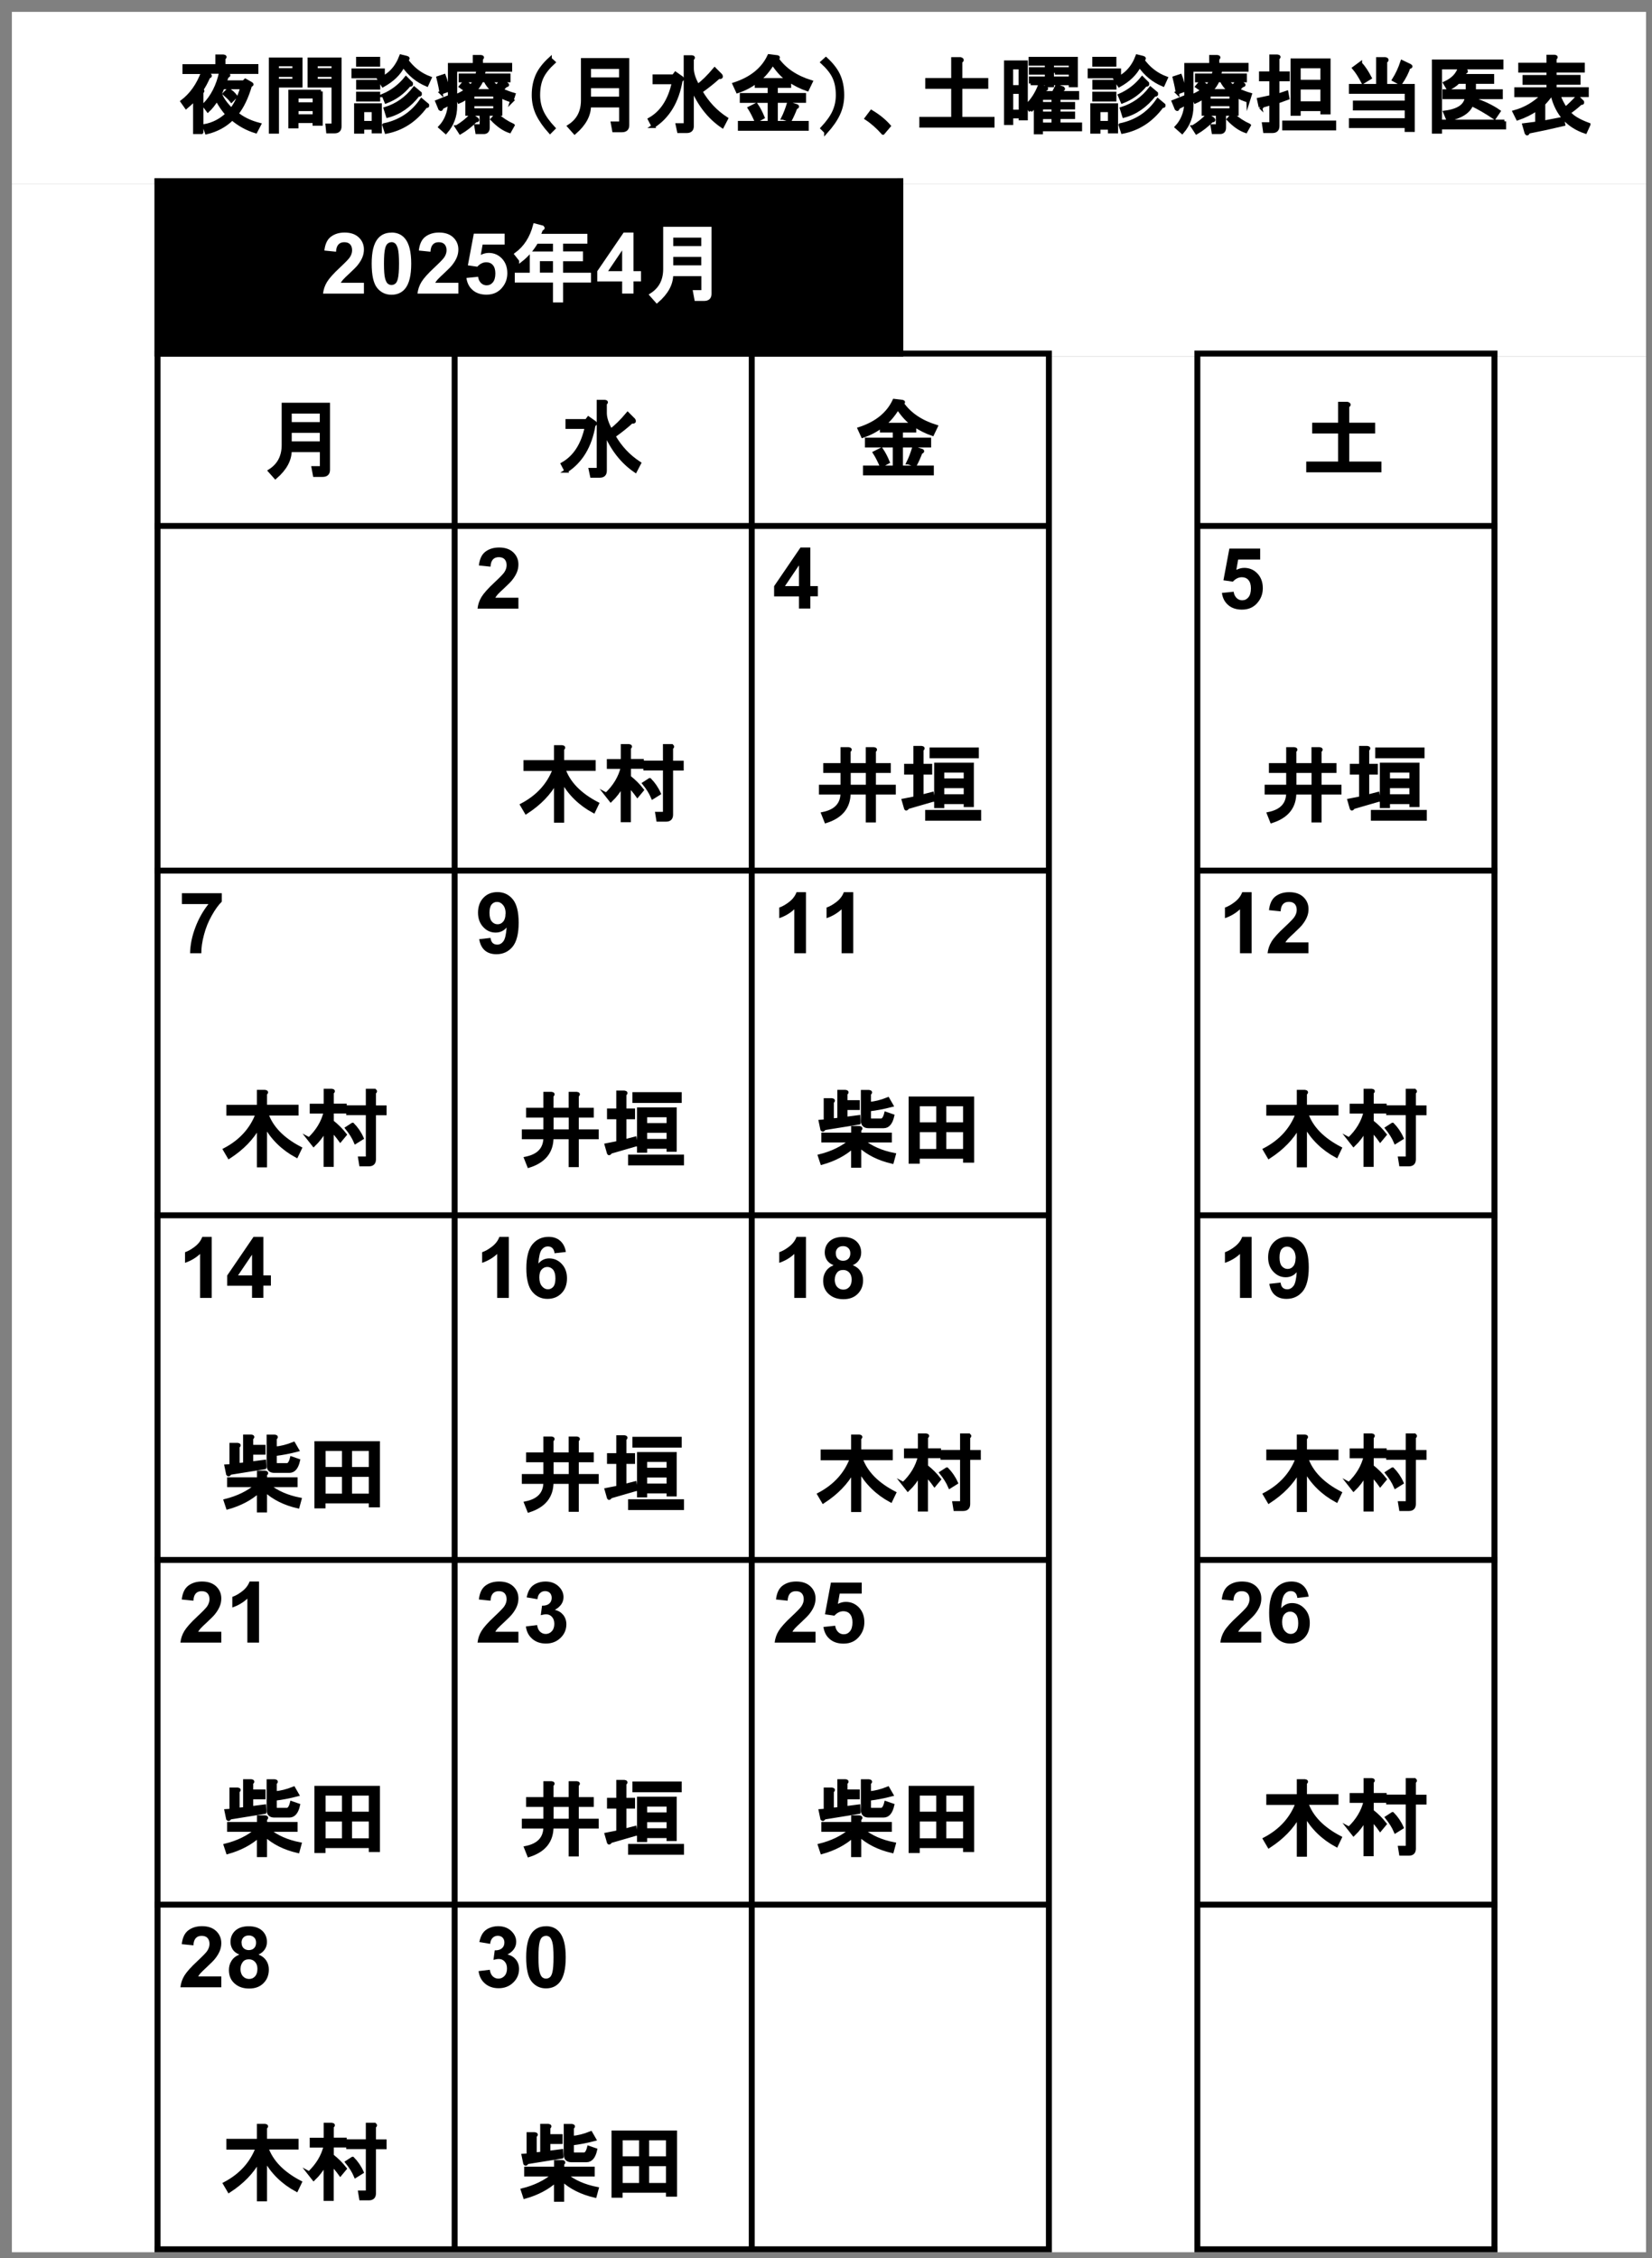<?xml version="1.0" encoding="UTF-8"?>
<svg xmlns="http://www.w3.org/2000/svg" xmlns:xlink="http://www.w3.org/1999/xlink" id="_レイヤー_1" data-name="レイヤー_1" version="1.1" viewBox="0 0 208.5 285">
  <rect x="0" y="0" width="208.5" height="285" fill="#808080" stroke="none"/>
  <defs>
    <style>
      .st0, .st1 {
        stroke: #000;
      }

      .st0, .st1, .st2, .st3 {
        fill: none;
      }

      .st0, .st1, .st3 {
        stroke-miterlimit: 10;
      }

      .st0, .st3 {
        stroke-linecap: square;
        stroke-width: .44px;
      }

      .st1 {
        stroke-width: .75px;
      }

      .st4 {
        fill: #fff;
      }

      .st3 {
        stroke: #fff;
      }

      .st5 {
        clip-path: url(#clippath);
      }
    </style>
    <clipPath id="clippath">
      <rect class="st2" width="208.5" height="285"></rect>
    </clipPath>
  </defs>
  <g class="st5">
    <rect class="st4" x="1.5" y="1.5" width="206.25" height="21.75"></rect>
    <rect class="st4" x="1.5" y="23.25" width="18.75" height="261"></rect>
    <rect class="st4" x="114" y="23.25" width="93.75" height="21.75"></rect>
    <rect class="st4" x="20.25" y="45" width="187.5" height="239.25"></rect>
    <rect x="19.5" y="22.5" width="94.5" height="22.5"></rect>
    <path class="st1" d="M188.62,44.25v240M150.75,283.88h38.25M150.75,240.38h38.25M150.75,196.88h38.25M150.75,153.38h38.25M150.75,109.88h38.25M150.75,66.38h38.25M150.75,44.62h38.25M151.12,44.25v240M132.38,44.25v240M19.5,283.88h113.25M19.5,240.38h113.25M19.5,196.88h113.25M19.5,153.38h113.25M19.5,109.88h113.25M19.5,66.38h113.25M19.5,44.62h113.25M113.62,22.5v22.5M19.5,22.88h94.5M94.88,44.25v240M57.38,44.25v240M19.88,22.5v261.75"></path>
    <path d="M25.43,16.7h-.84v-4.19c-.39.39-.75.73-1.09,1.01l-.5-.71c1.14-.87,2.01-2.09,2.6-3.69h-2.35v-.8h4.15v-1.22h.8c.22.03.24.11.04.25v.96h4.15v.8h-4.27l.67.29c.11.11.07.18-.13.21-.11.31-.21.56-.29.75h2.39l.21-.21.67.38c.2.11.18.18-.04.21-.45,1.54-1.02,2.74-1.72,3.6.73.61,1.68,1.08,2.85,1.38l-.46.88c-1.09-.33-2.08-.88-2.97-1.63-.87.87-1.94,1.45-3.23,1.76l-.29-.84c1.09-.19,2.05-.68,2.89-1.47-.48-.53-.91-1.16-1.3-1.89-.39.61-.77,1.09-1.13,1.42l-.5-.67c1.06-1.06,1.77-2.46,2.14-4.19h-2.05l.63.38c.11.11.07.18-.13.21-.31.7-.6,1.24-.88,1.63l.08.08c.08.08.06.17-.08.25v5.03ZM29.2,13.85c.56-.7,1.01-1.63,1.34-2.81h-2.43c-.11.31-.22.56-.33.75.19.61.67,1.3,1.42,2.05ZM28.83,11.33c.36.22.67.5.92.84l-.54.54c-.22-.28-.52-.57-.88-.88l.5-.5Z"></path>
    <path class="st0" d="M25.43,16.7h-.84v-4.19c-.39.39-.75.73-1.09,1.01l-.5-.71c1.14-.87,2.01-2.09,2.6-3.69h-2.35v-.8h4.15v-1.22h.8c.22.03.24.11.04.25v.96h4.15v.8h-4.27l.67.29c.11.11.07.18-.13.21-.11.31-.21.56-.29.75h2.39l.21-.21.67.38c.2.11.18.18-.04.21-.45,1.54-1.02,2.74-1.72,3.6.73.61,1.68,1.08,2.85,1.38l-.46.88c-1.09-.33-2.08-.88-2.97-1.63-.87.87-1.94,1.45-3.23,1.76l-.29-.84c1.09-.19,2.05-.68,2.89-1.47-.48-.53-.91-1.16-1.3-1.89-.39.61-.77,1.09-1.13,1.42l-.5-.67c1.06-1.06,1.77-2.46,2.14-4.19h-2.05l.63.38c.11.11.07.18-.13.21-.31.7-.6,1.24-.88,1.63l.08.08c.08.08.06.17-.08.25v5.03ZM29.2,13.85c.56-.7,1.01-1.63,1.34-2.81h-2.43c-.11.31-.22.56-.33.75.19.61.67,1.3,1.42,2.05ZM28.83,11.33c.36.22.67.5.92.84l-.54.54c-.22-.28-.52-.57-.88-.88l.5-.5Z"></path>
    <path d="M37.96,10.83h-2.97v5.82h-.84V7.48h3.81v3.35ZM37.12,8.82v-.67h-2.14v.67h2.14ZM37.12,9.49h-2.14v.67h2.14v-.67ZM40.51,11.54v4.11h-.84v-.34h-2.22v.67h-.84v-4.44h3.9ZM39.68,12.21h-2.22v.92h2.22v-.92ZM39.68,13.8h-2.22v.84h2.22v-.84ZM42.06,15.65v-4.82h-3.02v-3.35h3.85v8.46c0,.45-.22.67-.67.67h-.84l-.08-.8h.59c.11,0,.17-.06.17-.17ZM42.06,8.82v-.67h-2.18v.67h2.18ZM42.06,9.49h-2.18v.67h2.18v-.67Z"></path>
    <path class="st0" d="M37.96,10.83h-2.97v5.82h-.84V7.48h3.81v3.35ZM37.12,8.82v-.67h-2.14v.67h2.14ZM37.12,9.49h-2.14v.67h2.14v-.67ZM40.51,11.54v4.11h-.84v-.34h-2.22v.67h-.84v-4.44h3.9ZM39.68,12.21h-2.22v.92h2.22v-.92ZM39.68,13.8h-2.22v.84h2.22v-.84ZM42.06,15.65v-4.82h-3.02v-3.35h3.85v8.46c0,.45-.22.67-.67.67h-.84l-.08-.8h.59c.11,0,.17-.06.17-.17ZM42.06,8.82v-.67h-2.18v.67h2.18ZM42.06,9.49h-2.18v.67h2.18v-.67Z"></path>
    <path d="M44.58,8.86h3.77v.8h-3.77v-.8ZM47.97,16.61h-.84v-.46h-1.38v.5h-.84v-3.39h3.06v3.35ZM47.76,8.19h-2.6v-.8h2.6v.8ZM45.17,10.29h2.6v.8h-2.6v-.8ZM47.76,12.59h-2.6v-.8h2.6v.8ZM47.13,15.48v-1.55h-1.38v1.55h1.38ZM47.89,10.03c1.28-.53,2.19-1.51,2.72-2.93l.71.17c.22.06.21.15-.04.29.78,1.09,1.77,1.86,2.97,2.3l-.38.84c-1.2-.5-2.19-1.31-2.97-2.43-.5,1.01-1.35,1.84-2.56,2.51l-.46-.75ZM48.39,12.04c1.15-.5,2.09-1.23,2.85-2.18l.67.67c.03.17-.06.22-.25.17-.78.98-1.76,1.69-2.93,2.14l-.33-.8ZM48.47,15.77c2.01-.42,3.59-1.47,4.73-3.14l.75.63c.03.14-.04.18-.21.13-1.31,1.79-2.97,2.88-4.99,3.27l-.29-.88ZM48.64,13.72c1.45-.45,2.67-1.3,3.64-2.56l.75.63c.03.17-.06.22-.25.17-1.09,1.4-2.37,2.29-3.85,2.68l-.29-.92Z"></path>
    <path class="st0" d="M44.58,8.86h3.77v.8h-3.77v-.8ZM47.97,16.61h-.84v-.46h-1.38v.5h-.84v-3.39h3.06v3.35ZM47.76,8.19h-2.6v-.8h2.6v.8ZM45.17,10.29h2.6v.8h-2.6v-.8ZM47.76,12.59h-2.6v-.8h2.6v.8ZM47.13,15.48v-1.55h-1.38v1.55h1.38ZM47.89,10.03c1.28-.53,2.19-1.51,2.72-2.93l.71.17c.22.06.21.15-.04.29.78,1.09,1.77,1.86,2.97,2.3l-.38.84c-1.2-.5-2.19-1.31-2.97-2.43-.5,1.01-1.35,1.84-2.56,2.51l-.46-.75ZM48.39,12.04c1.15-.5,2.09-1.23,2.85-2.18l.67.67c.03.17-.06.22-.25.17-.78.98-1.76,1.69-2.93,2.14l-.33-.8ZM48.47,15.77c2.01-.42,3.59-1.47,4.73-3.14l.75.63c.03.14-.04.18-.21.13-1.31,1.79-2.97,2.88-4.99,3.27l-.29-.88ZM48.64,13.72c1.45-.45,2.67-1.3,3.64-2.56l.75.63c.03.17-.06.22-.25.17-1.09,1.4-2.37,2.29-3.85,2.68l-.29-.92Z"></path>
    <path d="M64.6,12.72c-.64-.2-1.12-.4-1.42-.63v2.3h-1.59v1.72c0,.39-.18.59-.54.59h-.84l-.13-.8h.5c.11,0,.17-.06.17-.17v-1.34h-1.8v-2.14c-.28.22-.61.42-1.01.59l-.33-.75c.39-.17.78-.38,1.17-.63.06-.03-.15-.21-.63-.54l.5-.59c.25.14.49.33.71.59.22-.17.42-.42.59-.75h-1.84v-.67h2.09l.17-.67h-2.89v4.57c0,1.26-.41,2.35-1.22,3.27l-.71-.63c.73-.78,1.13-1.77,1.21-2.97l-1.01.5c-.03.22-.1.28-.21.17l-.38-.92,1.59-.63v-4.02h3.14v-1.01h.8c.22.03.24.11.04.25v.75h3.69v.67h-3.31l-.17.67h3.27v.67h-2.26c.2.31.45.56.75.75l.59-.71.67.42c.14.08.1.14-.13.17l-.54.54c.53.25,1.05.45,1.55.59l-.25.8ZM55.68,11.71c-.03-.33-.15-.96-.38-1.89l.75-.25c.22.56.36,1.17.42,1.84l-.8.29ZM57.65,16.02c.7-.42,1.31-.91,1.84-1.47l.67.46c.17.14.13.21-.13.21-.61.61-1.26,1.12-1.93,1.51l-.46-.71ZM59.66,12.67h2.81v-.71h-2.81v.71ZM62.47,13.18h-2.81v.71h2.81v-.71ZM60.79,10.16c-.22.5-.53.94-.92,1.3h2.39c-.48-.42-.81-.85-1.01-1.3h-.46ZM64.73,15.82l-.42.75c-.73-.25-1.45-.75-2.18-1.51l.54-.59c.67.59,1.35,1.03,2.05,1.34Z"></path>
    <path class="st0" d="M64.6,12.72c-.64-.2-1.12-.4-1.42-.63v2.3h-1.59v1.72c0,.39-.18.59-.54.59h-.84l-.13-.8h.5c.11,0,.17-.06.17-.17v-1.34h-1.8v-2.14c-.28.22-.61.42-1.01.59l-.33-.75c.39-.17.78-.38,1.17-.63.06-.03-.15-.21-.63-.54l.5-.59c.25.14.49.33.71.59.22-.17.42-.42.59-.75h-1.84v-.67h2.09l.17-.67h-2.89v4.57c0,1.26-.41,2.35-1.22,3.27l-.71-.63c.73-.78,1.13-1.77,1.21-2.97l-1.01.5c-.03.22-.1.28-.21.17l-.38-.92,1.59-.63v-4.02h3.14v-1.01h.8c.22.03.24.11.04.25v.75h3.69v.67h-3.31l-.17.67h3.27v.67h-2.26c.2.31.45.56.75.75l.59-.71.67.42c.14.08.1.14-.13.17l-.54.54c.53.25,1.05.45,1.55.59l-.25.8ZM55.68,11.71c-.03-.33-.15-.96-.38-1.89l.75-.25c.22.56.36,1.17.42,1.84l-.8.29ZM57.65,16.02c.7-.42,1.31-.91,1.84-1.47l.67.46c.17.14.13.21-.13.21-.61.61-1.26,1.12-1.93,1.51l-.46-.71ZM59.66,12.67h2.81v-.71h-2.81v.71ZM62.47,13.18h-2.81v.71h2.81v-.71ZM60.79,10.16c-.22.5-.53.94-.92,1.3h2.39c-.48-.42-.81-.85-1.01-1.3h-.46ZM64.73,15.82l-.42.75c-.73-.25-1.45-.75-2.18-1.51l.54-.59c.67.59,1.35,1.03,2.05,1.34Z"></path>
    <path d="M69.42,7.44l.46.42c-.7.64-1.19,1.26-1.47,1.84-.31.64-.46,1.41-.46,2.3,0,.75.15,1.47.46,2.14.28.61.77,1.3,1.47,2.05l-.46.46c-.7-.78-1.21-1.52-1.55-2.22-.36-.75-.54-1.56-.54-2.43,0-.98.18-1.84.54-2.6.31-.64.82-1.3,1.55-1.97Z"></path>
    <path class="st0" d="M69.42,7.44l.46.42c-.7.64-1.19,1.26-1.47,1.84-.31.64-.46,1.41-.46,2.3,0,.75.15,1.47.46,2.14.28.61.77,1.3,1.47,2.05l-.46.46c-.7-.78-1.21-1.52-1.55-2.22-.36-.75-.54-1.56-.54-2.43,0-.98.18-1.84.54-2.6.31-.64.82-1.3,1.55-1.97Z"></path>
    <path d="M78.35,13.34h-3.98c0,1.2-.61,2.33-1.84,3.39l-.71-.8c1.15-.73,1.72-1.81,1.72-3.27v-5.11h5.66v8.25c0,.45-.24.67-.71.67h-1.01l-.17-.92h.88c.11,0,.17-.06.17-.17v-2.05ZM74.37,9.99h3.98v-1.51h-3.98v1.51ZM74.37,12.42h3.98v-1.51h-3.98v1.51Z"></path>
    <path class="st0" d="M78.35,13.34h-3.98c0,1.2-.61,2.33-1.84,3.39l-.71-.8c1.15-.73,1.72-1.81,1.72-3.27v-5.11h5.66v8.25c0,.45-.24.67-.71.67h-1.01l-.17-.92h.88c.11,0,.17-.06.17-.17v-2.05ZM74.37,9.99h3.98v-1.51h-3.98v1.51ZM74.37,12.42h3.98v-1.51h-3.98v1.51Z"></path>
    <path d="M82.45,15.94l-.46-.88c1.54-.87,2.54-2.42,3.02-4.65h-2.43v-.8h2.43l.25-.33.71.5c.19.11.18.24-.04.38-.45,2.65-1.61,4.58-3.48,5.78ZM87.35,11.08v4.82c0,.45-.22.67-.67.67h-1.01l-.17-.8h.84c.11,0,.17-.06.17-.17V7.19h.8c.22.03.24.11.04.25v1.21c0,.61.24,1.34.71,2.18.64-.45,1.35-1.15,2.14-2.09l.75.75c.14.22.06.31-.25.25-.67.61-1.42,1.21-2.26,1.8.81,1.42,1.89,2.57,3.23,3.44l-.5.96c-1.65-1.12-2.92-2.74-3.81-4.86Z"></path>
    <path class="st0" d="M82.45,15.94l-.46-.88c1.54-.87,2.54-2.42,3.02-4.65h-2.43v-.8h2.43l.25-.33.71.5c.19.11.18.24-.04.38-.45,2.65-1.61,4.58-3.48,5.78ZM87.35,11.08v4.82c0,.45-.22.67-.67.67h-1.01l-.17-.8h.84c.11,0,.17-.06.17-.17V7.19h.8c.22.03.24.11.04.25v1.21c0,.61.24,1.34.71,2.18.64-.45,1.35-1.15,2.14-2.09l.75.75c.14.22.06.31-.25.25-.67.61-1.42,1.21-2.26,1.8.81,1.42,1.89,2.57,3.23,3.44l-.5.96c-1.65-1.12-2.92-2.74-3.81-4.86Z"></path>
    <path d="M97.11,15.48v-2.72h-3.52v-.8h3.52v-1.09h-1.63v-.59c-.67.53-1.47.95-2.39,1.26l-.42-.92c2.15-.7,3.62-1.89,4.4-3.56l1.05.13c.14.03.13.11-.04.25.95,1.34,2.37,2.3,4.27,2.89l-.46.96c-.81-.28-1.56-.66-2.26-1.13v.71h-1.68v1.09h3.56v.8h-3.56v2.72h3.9v.8h-8.5v-.8h3.77ZM95.44,15.27c-.28-.64-.56-1.19-.84-1.63l.84-.42c.31.45.59.98.84,1.59l-.84.46ZM99.5,10.08c-.64-.39-1.3-1.09-1.97-2.09-.59.95-1.19,1.65-1.8,2.09h3.77ZM98.83,14.89c.25-.5.49-1.12.71-1.84l.8.25c.36.08.39.18.08.29-.2.53-.43,1.06-.71,1.59l-.88-.29Z"></path>
    <path class="st0" d="M97.11,15.48v-2.72h-3.52v-.8h3.52v-1.09h-1.63v-.59c-.67.53-1.47.95-2.39,1.26l-.42-.92c2.15-.7,3.62-1.89,4.4-3.56l1.05.13c.14.03.13.11-.04.25.95,1.34,2.37,2.3,4.27,2.89l-.46.96c-.81-.28-1.56-.66-2.26-1.13v.71h-1.68v1.09h3.56v.8h-3.56v2.72h3.9v.8h-8.5v-.8h3.77ZM95.44,15.27c-.28-.64-.56-1.19-.84-1.63l.84-.42c.31.45.59.98.84,1.59l-.84.46ZM99.5,10.08c-.64-.39-1.3-1.09-1.97-2.09-.59.95-1.19,1.65-1.8,2.09h3.77ZM98.83,14.89c.25-.5.49-1.12.71-1.84l.8.25c.36.08.39.18.08.29-.2.53-.43,1.06-.71,1.59l-.88-.29Z"></path>
    <path d="M104.24,16.65l-.46-.46c.7-.75,1.19-1.44,1.47-2.05.31-.67.46-1.38.46-2.14,0-.89-.15-1.66-.46-2.3-.28-.59-.77-1.2-1.47-1.84l.46-.42c.73.67,1.24,1.33,1.55,1.97.36.75.54,1.62.54,2.6,0,.87-.18,1.68-.54,2.43-.33.7-.85,1.44-1.55,2.22Z"></path>
    <path class="st0" d="M104.24,16.65l-.46-.46c.7-.75,1.19-1.44,1.47-2.05.31-.67.46-1.38.46-2.14,0-.89-.15-1.66-.46-2.3-.28-.59-.77-1.2-1.47-1.84l.46-.42c.73.67,1.24,1.33,1.55,1.97.36.75.54,1.62.54,2.6,0,.87-.18,1.68-.54,2.43-.33.7-.85,1.44-1.55,2.22Z"></path>
    <path d="M111.44,16.78c-.67-.75-1.37-1.37-2.09-1.84l.63-.84c.89.53,1.63,1.13,2.22,1.8l-.75.88Z"></path>
    <path class="st0" d="M111.44,16.78c-.67-.75-1.37-1.37-2.09-1.84l.63-.84c.89.53,1.63,1.13,2.22,1.8l-.75.88Z"></path>
    <path d="M121.2,7.44c.28.06.29.17.04.33v2.3h3.27v.92h-3.27v3.98h4.06v.92h-9.05v-.92h4.02v-3.98h-3.27v-.92h3.27v-2.64h.92Z"></path>
    <path class="st0" d="M121.2,7.44c.28.06.29.17.04.33v2.3h3.27v.92h-3.27v3.98h4.06v.92h-9.05v-.92h4.02v-3.98h-3.27v-.92h3.27v-2.64h.92Z"></path>
    <path d="M127.65,15.56h-.71v-7.71h2.56v7.12h-.71v-.25h-1.13v.84ZM127.65,8.53v2.43h1.13v-2.43h-1.13ZM128.79,11.63h-1.13v2.43h1.13v-2.43ZM130.08,13.97l-.5-.63c.7-.67,1.24-1.51,1.63-2.51l.8.25c.11.11.07.18-.13.21l-.25.42h1.34l.42-.84.75.25c.11.11.07.18-.13.21l-.29.38h2.26v.67h-2.35v.71h1.84v.5h-1.84v.71h1.84v.5h-1.84v.88h2.72v.67h-4.94v.38h-.71v-3.48c-.2.28-.41.52-.63.71ZM130.08,10.54v-.67h2.01v-.67h-2.01v-.5h2.01v-.63h-2.05v-.67h2.76v3.39h-.71v-.25h-2.01ZM132.93,12.38h-1.51v.71h1.51v-.71ZM132.93,13.59h-1.51v.71h1.51v-.71ZM132.93,14.81h-1.51v.88h1.51v-.88ZM133.14,9.2v-.5h1.97v-.63h-1.97v-.67h2.68v3.39h-.71v-.25h-1.97v-.67h1.97v-.67h-1.97Z"></path>
    <path class="st0" d="M127.65,15.56h-.71v-7.71h2.56v7.12h-.71v-.25h-1.13v.84ZM127.65,8.53v2.43h1.13v-2.43h-1.13ZM128.79,11.63h-1.13v2.43h1.13v-2.43ZM130.08,13.97l-.5-.63c.7-.67,1.24-1.51,1.63-2.51l.8.25c.11.11.07.18-.13.21l-.25.42h1.34l.42-.84.75.25c.11.11.07.18-.13.21l-.29.38h2.26v.67h-2.35v.71h1.84v.5h-1.84v.71h1.84v.5h-1.84v.88h2.72v.67h-4.94v.38h-.71v-3.48c-.2.28-.41.52-.63.71ZM130.08,10.54v-.67h2.01v-.67h-2.01v-.5h2.01v-.63h-2.05v-.67h2.76v3.39h-.71v-.25h-2.01ZM132.93,12.38h-1.51v.71h1.51v-.71ZM132.93,13.59h-1.51v.71h1.51v-.71ZM132.93,14.81h-1.51v.88h1.51v-.88ZM133.14,9.2v-.5h1.97v-.63h-1.97v-.67h2.68v3.39h-.71v-.25h-1.97v-.67h1.97v-.67h-1.97Z"></path>
    <path d="M137.5,8.86h3.77v.8h-3.77v-.8ZM140.89,16.61h-.84v-.46h-1.38v.5h-.84v-3.39h3.06v3.35ZM140.68,8.19h-2.6v-.8h2.6v.8ZM138.09,10.29h2.6v.8h-2.6v-.8ZM140.68,12.59h-2.6v-.8h2.6v.8ZM140.05,15.48v-1.55h-1.38v1.55h1.38ZM140.81,10.03c1.28-.53,2.19-1.51,2.72-2.93l.71.17c.22.06.21.15-.04.29.78,1.09,1.77,1.86,2.97,2.3l-.38.84c-1.2-.5-2.19-1.31-2.97-2.43-.5,1.01-1.35,1.84-2.56,2.51l-.46-.75ZM141.31,12.04c1.15-.5,2.09-1.23,2.85-2.18l.67.67c.03.17-.06.22-.25.17-.78.98-1.76,1.69-2.93,2.14l-.34-.8ZM141.4,15.77c2.01-.42,3.59-1.47,4.73-3.14l.75.63c.03.14-.04.18-.21.13-1.31,1.79-2.97,2.88-4.99,3.27l-.29-.88ZM141.56,13.72c1.45-.45,2.67-1.3,3.64-2.56l.75.63c.03.17-.06.22-.25.17-1.09,1.4-2.37,2.29-3.85,2.68l-.29-.92Z"></path>
    <path class="st0" d="M137.5,8.86h3.77v.8h-3.77v-.8ZM140.89,16.61h-.84v-.46h-1.38v.5h-.84v-3.39h3.06v3.35ZM140.68,8.19h-2.6v-.8h2.6v.8ZM138.09,10.29h2.6v.8h-2.6v-.8ZM140.68,12.59h-2.6v-.8h2.6v.8ZM140.05,15.48v-1.55h-1.38v1.55h1.38ZM140.81,10.03c1.28-.53,2.19-1.51,2.72-2.93l.71.17c.22.06.21.15-.04.29.78,1.09,1.77,1.86,2.97,2.3l-.38.84c-1.2-.5-2.19-1.31-2.97-2.43-.5,1.01-1.35,1.84-2.56,2.51l-.46-.75ZM141.31,12.04c1.15-.5,2.09-1.23,2.85-2.18l.67.67c.03.17-.06.22-.25.17-.78.98-1.76,1.69-2.93,2.14l-.34-.8ZM141.4,15.77c2.01-.42,3.59-1.47,4.73-3.14l.75.63c.03.14-.04.18-.21.13-1.31,1.79-2.97,2.88-4.99,3.27l-.29-.88ZM141.56,13.72c1.45-.45,2.67-1.3,3.64-2.56l.75.63c.03.17-.06.22-.25.17-1.09,1.4-2.37,2.29-3.85,2.68l-.29-.92Z"></path>
    <path d="M157.53,12.72c-.64-.2-1.12-.4-1.42-.63v2.3h-1.59v1.72c0,.39-.18.59-.54.59h-.84l-.13-.8h.5c.11,0,.17-.06.17-.17v-1.34h-1.8v-2.14c-.28.22-.62.42-1.01.59l-.33-.75c.39-.17.78-.38,1.17-.63.06-.03-.15-.21-.63-.54l.5-.59c.25.14.49.33.71.59.22-.17.42-.42.59-.75h-1.84v-.67h2.09l.17-.67h-2.89v4.57c0,1.26-.41,2.35-1.21,3.27l-.71-.63c.73-.78,1.13-1.77,1.21-2.97l-1.01.5c-.03.22-.1.28-.21.17l-.38-.92,1.59-.63v-4.02h3.14v-1.01h.8c.22.03.24.11.04.25v.75h3.69v.67h-3.31l-.17.67h3.27v.67h-2.26c.19.31.45.56.75.75l.59-.71.67.42c.14.08.1.14-.13.17l-.54.54c.53.25,1.05.45,1.55.59l-.25.8ZM148.6,11.71c-.03-.33-.15-.96-.38-1.89l.75-.25c.22.56.36,1.17.42,1.84l-.8.29ZM150.57,16.02c.7-.42,1.31-.91,1.84-1.47l.67.46c.17.14.13.21-.13.21-.61.61-1.26,1.12-1.93,1.51l-.46-.71ZM152.58,12.67h2.81v-.71h-2.81v.71ZM155.39,13.18h-2.81v.71h2.81v-.71ZM153.71,10.16c-.22.5-.53.94-.92,1.3h2.39c-.48-.42-.81-.85-1.01-1.3h-.46ZM157.65,15.82l-.42.75c-.73-.25-1.45-.75-2.18-1.51l.54-.59c.67.59,1.35,1.03,2.05,1.34Z"></path>
    <path class="st0" d="M157.53,12.72c-.64-.2-1.12-.4-1.42-.63v2.3h-1.59v1.72c0,.39-.18.59-.54.59h-.84l-.13-.8h.5c.11,0,.17-.06.17-.17v-1.34h-1.8v-2.14c-.28.22-.62.42-1.01.59l-.33-.75c.39-.17.78-.38,1.17-.63.06-.03-.15-.21-.63-.54l.5-.59c.25.14.49.33.71.59.22-.17.42-.42.59-.75h-1.84v-.67h2.09l.17-.67h-2.89v4.57c0,1.26-.41,2.35-1.21,3.27l-.71-.63c.73-.78,1.13-1.77,1.21-2.97l-1.01.5c-.03.22-.1.28-.21.17l-.38-.92,1.59-.63v-4.02h3.14v-1.01h.8c.22.03.24.11.04.25v.75h3.69v.67h-3.31l-.17.67h3.27v.67h-2.26c.19.31.45.56.75.75l.59-.71.67.42c.14.08.1.14-.13.17l-.54.54c.53.25,1.05.45,1.55.59l-.25.8ZM148.6,11.71c-.03-.33-.15-.96-.38-1.89l.75-.25c.22.56.36,1.17.42,1.84l-.8.29ZM150.57,16.02c.7-.42,1.31-.91,1.84-1.47l.67.46c.17.14.13.21-.13.21-.61.61-1.26,1.12-1.93,1.51l-.46-.71ZM152.58,12.67h2.81v-.71h-2.81v.71ZM155.39,13.18h-2.81v.71h2.81v-.71ZM153.71,10.16c-.22.5-.53.94-.92,1.3h2.39c-.48-.42-.81-.85-1.01-1.3h-.46ZM157.65,15.82l-.42.75c-.73-.25-1.45-.75-2.18-1.51l.54-.59c.67.59,1.35,1.03,2.05,1.34Z"></path>
    <path d="M159.08,13.51l-.21-.96,1.55-.33v-2.18h-1.3v-.8h1.3v-2.14h.8c.22.03.24.11.04.25v1.89h1.3v.8h-1.3v2.01l1.13-.38.13.71-1.26.46v3.06c0,.45-.22.67-.67.67h-.96l-.13-.92h.75c.11,0,.17-.06.17-.17v-2.43l-1.13.33c-.03.2-.1.24-.21.13ZM162.05,15.44h6.37v.8h-6.37v-.8ZM166.87,13.8h-2.93v.59h-.84v-6.79h4.61v6.62h-.84v-.42ZM166.87,8.4h-2.93v1.89h2.93v-1.89ZM163.94,11.08v1.93h2.93v-1.93h-2.93Z"></path>
    <path class="st0" d="M159.08,13.51l-.21-.96,1.55-.33v-2.18h-1.3v-.8h1.3v-2.14h.8c.22.03.24.11.04.25v1.89h1.3v.8h-1.3v2.01l1.13-.38.13.71-1.26.46v3.06c0,.45-.22.67-.67.67h-.96l-.13-.92h.75c.11,0,.17-.06.17-.17v-2.43l-1.13.33c-.03.2-.1.24-.21.13ZM162.05,15.44h6.37v.8h-6.37v-.8ZM166.87,13.8h-2.93v.59h-.84v-6.79h4.61v6.62h-.84v-.42ZM166.87,8.4h-2.93v1.89h2.93v-1.89ZM163.94,11.08v1.93h2.93v-1.93h-2.93Z"></path>
    <path d="M177.51,15.94h-7.04v-.8h7.04v-1.42h-6.54v-.8h6.54v-1.3h-7.04v-.8h3.43v-3.39h.92c.28.06.29.17.04.33v3.06h3.48v5.61h-.84v-.5ZM171.69,8.02c.42.45.82,1.05,1.21,1.8l-.88.54c-.39-.75-.77-1.34-1.13-1.76l.8-.59ZM177.93,8.27c.2.11.15.18-.13.21-.2.61-.54,1.3-1.05,2.05l-.84-.46c.42-.67.77-1.42,1.05-2.26l.96.46Z"></path>
    <path class="st0" d="M177.51,15.94h-7.04v-.8h7.04v-1.42h-6.54v-.8h6.54v-1.3h-7.04v-.8h3.43v-3.39h.92c.28.06.29.17.04.33v3.06h3.48v5.61h-.84v-.5ZM171.69,8.02c.42.45.82,1.05,1.21,1.8l-.88.54c-.39-.75-.77-1.34-1.13-1.76l.8-.59ZM177.93,8.27c.2.11.15.18-.13.21-.2.61-.54,1.3-1.05,2.05l-.84-.46c.42-.67.77-1.42,1.05-2.26l.96.46Z"></path>
    <path d="M189.87,15.31v.8h-8.09v.54h-.84V7.73h8.59v.8h-7.75v6.79h8.09ZM182.75,15.1l-.38-.92c1.7-.22,2.61-.85,2.72-1.89h-2.81v-.8h2.93v-1.13h-1.17c-.36.36-.78.64-1.26.84l-.42-.71c.98-.45,1.59-1.07,1.84-1.89l.8.29c.08.11.06.18-.08.21l-.29.46h3.73v.8h-2.3v1.13h3.39v.8h-3.48l-.04.21c1.31.45,2.39.96,3.23,1.55l-.54.8c-1.03-.7-2-1.26-2.89-1.68-.33.92-1.33,1.56-2.97,1.93Z"></path>
    <path class="st0" d="M189.87,15.31v.8h-8.09v.54h-.84V7.73h8.59v.8h-7.75v6.79h8.09ZM182.75,15.1l-.38-.92c1.7-.22,2.61-.85,2.72-1.89h-2.81v-.8h2.93v-1.13h-1.17c-.36.36-.78.64-1.26.84l-.42-.71c.98-.45,1.59-1.07,1.84-1.89l.8.29c.08.11.06.18-.08.21l-.29.46h3.73v.8h-2.3v1.13h3.39v.8h-3.48l-.04.21c1.31.45,2.39.96,3.23,1.55l-.54.8c-1.03-.7-2-1.26-2.89-1.68-.33.92-1.33,1.56-2.97,1.93Z"></path>
    <path d="M200.51,15.73l-.42.92c-2.18-.73-3.56-2.26-4.15-4.61h-.25c-.28.39-.57.74-.88,1.05v2.35l2.39-.46.13.71c-1.51.36-2.99.68-4.44.96-.08.25-.17.29-.25.13l-.29-1.01,1.63-.21v-1.8c-.73.5-1.54.91-2.43,1.21l-.42-.84c1.4-.39,2.58-1.09,3.56-2.09h-3.35v-.8h4.06v-.75h-3.02v-.8h3.02v-.75h-3.56v-.8h3.56v-1.01h.8c.22.03.24.11.04.25v.75h3.56v.8h-3.56v.75h3.02v.8h-3.02v.75h4.06v.8h-3.56c.17.53.45,1.09.84,1.68.53-.45,1.03-.94,1.51-1.47l.63.63c.03.14-.04.18-.21.13-.47.45-.98.85-1.51,1.21.45.56,1.28,1.06,2.51,1.51Z"></path>
    <path class="st0" d="M200.51,15.73l-.42.92c-2.18-.73-3.56-2.26-4.15-4.61h-.25c-.28.39-.57.74-.88,1.05v2.35l2.39-.46.13.71c-1.51.36-2.99.68-4.44.96-.08.25-.17.29-.25.13l-.29-1.01,1.63-.21v-1.8c-.73.5-1.54.91-2.43,1.21l-.42-.84c1.4-.39,2.58-1.09,3.56-2.09h-3.35v-.8h4.06v-.75h-3.02v-.8h3.02v-.75h-3.56v-.8h3.56v-1.01h.8c.22.03.24.11.04.25v.75h3.56v.8h-3.56v.75h3.02v.8h-3.02v.75h4.06v.8h-3.56c.17.53.45,1.09.84,1.68.53-.45,1.03-.94,1.51-1.47l.63.63c.03.14-.04.18-.21.13-.47.45-.98.85-1.51,1.21.45.56,1.28,1.06,2.51,1.51Z"></path>
    <g>
      <path class="st4" d="M45.93,35.69v1.37h-5.16c.06-.52.22-1.01.5-1.47.28-.46.83-1.08,1.65-1.84.66-.62,1.07-1.04,1.22-1.26.2-.3.3-.6.3-.9,0-.33-.09-.58-.26-.76s-.42-.26-.73-.26-.55.09-.73.28c-.18.19-.29.49-.31.92l-1.47-.15c.09-.81.36-1.39.82-1.74s1.04-.53,1.73-.53c.76,0,1.35.2,1.79.61.43.41.65.92.65,1.52,0,.35-.06.67-.19.99s-.32.64-.59.98c-.18.23-.5.55-.96.98s-.76.71-.88.85-.22.28-.3.41h2.92Z"></path>
      <path class="st4" d="M49.41,29.35c.74,0,1.33.27,1.74.8.5.63.75,1.67.75,3.13s-.25,2.5-.75,3.13c-.42.52-1,.79-1.74.79s-1.35-.29-1.81-.86c-.46-.57-.69-1.6-.69-3.07s.25-2.49.75-3.12c.42-.52.99-.79,1.74-.79ZM49.41,30.57c-.18,0-.34.06-.48.17-.14.11-.25.32-.32.61-.1.38-.15,1.02-.15,1.92s.05,1.52.14,1.86.21.56.34.67c.14.11.3.17.47.17s.34-.06.48-.17c.14-.11.25-.32.32-.61.1-.38.15-1.02.15-1.92s-.05-1.52-.14-1.86c-.09-.34-.21-.56-.34-.68-.14-.11-.3-.17-.47-.17Z"></path>
      <path class="st4" d="M57.85,35.69v1.37h-5.16c.06-.52.22-1.01.5-1.47.28-.46.83-1.08,1.65-1.84.66-.62,1.07-1.04,1.22-1.26.2-.3.3-.6.3-.9,0-.33-.09-.58-.26-.76s-.42-.26-.73-.26-.55.09-.73.28c-.18.19-.29.49-.31.92l-1.47-.15c.09-.81.36-1.39.82-1.74s1.04-.53,1.73-.53c.76,0,1.35.2,1.79.61.43.41.65.92.65,1.52,0,.35-.06.67-.19.99s-.32.64-.59.98c-.18.23-.5.55-.96.98s-.76.71-.88.85-.22.28-.3.41h2.92Z"></path>
      <path class="st4" d="M58.87,35.08l1.47-.15c.04.33.17.59.37.79s.44.29.71.29c.31,0,.57-.12.78-.37s.32-.63.32-1.13c0-.47-.11-.82-.32-1.06-.21-.24-.49-.35-.82-.35-.42,0-.8.19-1.14.56l-1.19-.17.75-4h3.89v1.38h-2.78l-.23,1.3c.33-.16.66-.25,1.01-.25.65,0,1.21.24,1.66.71.45.48.68,1.09.68,1.85,0,.63-.18,1.2-.55,1.69-.5.68-1.19,1.02-2.08,1.02-.71,0-1.29-.19-1.73-.57-.45-.38-.71-.89-.8-1.53Z"></path>
    </g>
    <path class="st4" d="M65.74,32.83l-.59-.75c1.15-.84,1.93-2.05,2.35-3.65l.96.25c.11.11.07.18-.13.21l-.33.84h5.91v.8h-3.06v1.42h2.51v.8h-2.51v1.89h3.52v.8h-3.52v2.51h-.84v-2.51h-4.82v-.8h1.89v-2.68h2.93v-1.42h-2.3c-.53.92-1.19,1.69-1.97,2.3ZM67.92,34.63h2.09v-1.89h-2.09v1.89Z"></path>
    <path class="st3" d="M65.74,32.83l-.59-.75c1.15-.84,1.93-2.05,2.35-3.65l.96.25c.11.11.07.18-.13.21l-.33.84h5.91v.8h-3.06v1.42h2.51v.8h-2.51v1.89h3.52v.8h-3.52v2.51h-.84v-2.51h-4.82v-.8h1.89v-2.68h2.93v-1.42h-2.3c-.53.92-1.19,1.69-1.97,2.3ZM67.92,34.63h2.09v-1.89h-2.09v1.89Z"></path>
    <path class="st4" d="M78.52,37.06v-1.54h-3.14v-1.29l3.33-4.88h1.24v4.87h.95v1.29h-.95v1.54h-1.42ZM78.52,34.22v-2.62l-1.77,2.62h1.77Z"></path>
    <path class="st4" d="M88.73,34.63h-3.98c0,1.2-.61,2.33-1.84,3.39l-.71-.8c1.15-.73,1.72-1.81,1.72-3.27v-5.11h5.66v8.25c0,.45-.24.67-.71.67h-1.01l-.17-.92h.88c.11,0,.17-.06.17-.17v-2.05ZM84.75,31.28h3.98v-1.51h-3.98v1.51ZM84.75,33.71h3.98v-1.51h-3.98v1.51Z"></path>
    <path class="st3" d="M88.73,34.63h-3.98c0,1.2-.61,2.33-1.84,3.39l-.71-.8c1.15-.73,1.72-1.81,1.72-3.27v-5.11h5.66v8.25c0,.45-.24.67-.71.67h-1.01l-.17-.92h.88c.11,0,.17-.06.17-.17v-2.05ZM84.75,31.28h3.98v-1.51h-3.98v1.51ZM84.75,33.71h3.98v-1.51h-3.98v1.51Z"></path>
    <path d="M40.58,56.84h-3.98c0,1.2-.61,2.33-1.84,3.39l-.71-.8c1.15-.73,1.72-1.81,1.72-3.27v-5.11h5.66v8.25c0,.45-.24.67-.71.67h-1.01l-.17-.92h.88c.11,0,.17-.06.17-.17v-2.05ZM36.6,53.49h3.98v-1.51h-3.98v1.51ZM36.6,55.92h3.98v-1.51h-3.98v1.51Z"></path>
    <path class="st0" d="M40.58,56.84h-3.98c0,1.2-.61,2.33-1.84,3.39l-.71-.8c1.15-.73,1.72-1.81,1.72-3.27v-5.11h5.66v8.25c0,.45-.24.67-.71.67h-1.01l-.17-.92h.88c.11,0,.17-.06.17-.17v-2.05ZM36.6,53.49h3.98v-1.51h-3.98v1.51ZM36.6,55.92h3.98v-1.51h-3.98v1.51Z"></path>
    <path d="M71.46,59.44l-.46-.88c1.54-.87,2.54-2.42,3.02-4.65h-2.43v-.8h2.43l.25-.33.71.5c.19.11.18.24-.04.38-.45,2.65-1.61,4.58-3.48,5.78ZM76.37,54.58v4.82c0,.45-.22.67-.67.67h-1.01l-.17-.8h.84c.11,0,.17-.06.17-.17v-8.42h.8c.22.03.24.11.04.25v1.21c0,.61.24,1.34.71,2.18.64-.45,1.35-1.15,2.14-2.09l.75.75c.14.22.06.31-.25.25-.67.61-1.42,1.21-2.26,1.8.81,1.42,1.89,2.57,3.23,3.44l-.5.96c-1.65-1.12-2.92-2.74-3.81-4.86Z"></path>
    <path class="st0" d="M71.46,59.44l-.46-.88c1.54-.87,2.54-2.42,3.02-4.65h-2.43v-.8h2.43l.25-.33.71.5c.19.11.18.24-.04.38-.45,2.65-1.61,4.58-3.48,5.78ZM76.37,54.58v4.82c0,.45-.22.67-.67.67h-1.01l-.17-.8h.84c.11,0,.17-.06.17-.17v-8.42h.8c.22.03.24.11.04.25v1.21c0,.61.24,1.34.71,2.18.64-.45,1.35-1.15,2.14-2.09l.75.75c.14.22.06.31-.25.25-.67.61-1.42,1.21-2.26,1.8.81,1.42,1.89,2.57,3.23,3.44l-.5.96c-1.65-1.12-2.92-2.74-3.81-4.86Z"></path>
    <path d="M112.9,58.98v-2.72h-3.52v-.8h3.52v-1.09h-1.63v-.59c-.67.53-1.47.95-2.39,1.26l-.42-.92c2.15-.7,3.62-1.89,4.4-3.56l1.05.13c.14.03.13.11-.04.25.95,1.34,2.37,2.3,4.27,2.89l-.46.96c-.81-.28-1.56-.66-2.26-1.13v.71h-1.68v1.09h3.56v.8h-3.56v2.72h3.9v.8h-8.5v-.8h3.77ZM111.23,58.77c-.28-.64-.56-1.19-.84-1.63l.84-.42c.31.45.59.98.84,1.59l-.84.46ZM115.29,53.58c-.64-.39-1.3-1.09-1.97-2.09-.59.95-1.19,1.65-1.8,2.09h3.77ZM114.62,58.39c.25-.5.49-1.12.71-1.84l.8.25c.36.08.39.18.08.29-.2.53-.43,1.06-.71,1.59l-.88-.29Z"></path>
    <path class="st0" d="M112.9,58.98v-2.72h-3.52v-.8h3.52v-1.09h-1.63v-.59c-.67.53-1.47.95-2.39,1.26l-.42-.92c2.15-.7,3.62-1.89,4.4-3.56l1.05.13c.14.03.13.11-.04.25.95,1.34,2.37,2.3,4.27,2.89l-.46.96c-.81-.28-1.56-.66-2.26-1.13v.71h-1.68v1.09h3.56v.8h-3.56v2.72h3.9v.8h-8.5v-.8h3.77ZM111.23,58.77c-.28-.64-.56-1.19-.84-1.63l.84-.42c.31.45.59.98.84,1.59l-.84.46ZM115.29,53.58c-.64-.39-1.3-1.09-1.97-2.09-.59.95-1.19,1.65-1.8,2.09h3.77ZM114.62,58.39c.25-.5.49-1.12.71-1.84l.8.25c.36.08.39.18.08.29-.2.53-.43,1.06-.71,1.59l-.88-.29Z"></path>
    <path d="M170.03,50.94c.28.06.29.17.04.33v2.3h3.27v.92h-3.27v3.98h4.06v.92h-9.05v-.92h4.02v-3.98h-3.27v-.92h3.27v-2.64h.92Z"></path>
    <path class="st0" d="M170.03,50.94c.28.06.29.17.04.33v2.3h3.27v.92h-3.27v3.98h4.06v.92h-9.05v-.92h4.02v-3.98h-3.27v-.92h3.27v-2.64h.92Z"></path>
    <path d="M65.43,75.44v1.37h-5.16c.06-.52.22-1.01.5-1.47.28-.46.83-1.08,1.65-1.84.66-.62,1.07-1.04,1.22-1.26.2-.3.3-.6.3-.9,0-.33-.09-.58-.26-.76s-.42-.26-.73-.26-.55.09-.73.28c-.18.19-.29.49-.31.92l-1.47-.15c.09-.81.36-1.39.82-1.74s1.04-.53,1.73-.53c.76,0,1.35.2,1.79.61.43.41.65.92.65,1.52,0,.35-.06.67-.19.99s-.32.64-.59.98c-.18.23-.5.55-.96.98s-.76.71-.88.85-.22.28-.3.41h2.92Z"></path>
    <path d="M100.84,76.81v-1.54h-3.14v-1.29l3.33-4.88h1.24v4.87h.95v1.29h-.95v1.54h-1.42ZM100.84,73.97v-2.62l-1.77,2.62h1.77Z"></path>
    <path d="M154.23,74.83l1.47-.15c.04.33.17.59.37.79s.44.29.71.29c.31,0,.57-.12.78-.37.21-.25.32-.63.32-1.13,0-.47-.11-.82-.32-1.06s-.49-.35-.82-.35c-.42,0-.8.19-1.14.56l-1.19-.17.75-4h3.89v1.38h-2.78l-.23,1.3c.33-.16.66-.25,1-.25.65,0,1.21.24,1.66.71.45.48.68,1.09.68,1.85,0,.63-.18,1.2-.55,1.69-.5.68-1.19,1.02-2.08,1.02-.71,0-1.29-.19-1.73-.57-.45-.38-.71-.89-.8-1.53Z"></path>
    <path d="M69.98,97.08h-3.69v-.92h3.85v-1.89h.8c.22.03.24.11.04.25v1.63h3.98v.92h-3.81c.61,1.76,2.02,3.21,4.23,4.36l-.46.96c-1.7-.92-3.02-2.21-3.94-3.85v5.07h-.84v-4.94c-.81,1.48-2.05,2.76-3.73,3.85l-.54-.92c2.01-1.06,3.38-2.57,4.11-4.52Z"></path>
    <path class="st0" d="M69.98,97.08h-3.69v-.92h3.85v-1.89h.8c.22.03.24.11.04.25v1.63h3.98v.92h-3.81c.61,1.76,2.02,3.21,4.23,4.36l-.46.96c-1.7-.92-3.02-2.21-3.94-3.85v5.07h-.84v-4.94c-.81,1.48-2.05,2.76-3.73,3.85l-.54-.92c2.01-1.06,3.38-2.57,4.11-4.52Z"></path>
    <path d="M76.52,100.26c1.06-1.01,1.75-2.15,2.05-3.44h-1.76v-.8h1.76v-1.89h.8c.22.03.24.11.04.25v1.63h1.63v.8h-1.63v1.26c.61.48,1.16,1.02,1.63,1.63l-.59.71c-.34-.47-.69-.89-1.05-1.26v4.4h-.84v-4.48c-.42.75-.91,1.4-1.47,1.93l-.59-.75ZM82.01,98.42c.47.48.87,1.05,1.17,1.72l-.8.5c-.25-.59-.61-1.17-1.09-1.76l.71-.46ZM84.69,94.14c.22.03.24.11.04.25v1.84h1.34v.8h-1.34v5.78c0,.45-.22.67-.67.67h-1.01l-.13-.8h.8c.11,0,.17-.06.17-.17v-5.49h-2.47v-.8h2.47v-2.09h.8Z"></path>
    <path class="st0" d="M76.52,100.26c1.06-1.01,1.75-2.15,2.05-3.44h-1.76v-.8h1.76v-1.89h.8c.22.03.24.11.04.25v1.63h1.63v.8h-1.63v1.26c.61.48,1.16,1.02,1.63,1.63l-.59.71c-.34-.47-.69-.89-1.05-1.26v4.4h-.84v-4.48c-.42.75-.91,1.4-1.47,1.93l-.59-.75ZM82.01,98.42c.47.48.87,1.05,1.17,1.72l-.8.5c-.25-.59-.61-1.17-1.09-1.76l.71-.46ZM84.69,94.14c.22.03.24.11.04.25v1.84h1.34v.8h-1.34v5.78c0,.45-.22.67-.67.67h-1.01l-.13-.8h.8c.11,0,.17-.06.17-.17v-5.49h-2.47v-.8h2.47v-2.09h.8Z"></path>
    <path d="M110.33,96.53h1.88v.8h-1.88v1.93h2.51v.8h-2.51v3.52h-.84v-3.52h-2.35c0,1.79-.96,2.99-2.89,3.6l-.38-.96c1.62-.33,2.43-1.21,2.43-2.64h-2.72v-.8h2.72v-1.93h-2.18v-.8h2.18v-2.01h.8c.22.03.24.11.04.25v1.76h2.35v-2.01h.8c.22.03.24.11.04.25v1.76ZM107.15,97.33v1.93h2.35v-1.93h-2.35Z"></path>
    <path class="st0" d="M110.33,96.53h1.88v.8h-1.88v1.93h2.51v.8h-2.51v3.52h-.84v-3.52h-2.35c0,1.79-.96,2.99-2.89,3.6l-.38-.96c1.62-.33,2.43-1.21,2.43-2.64h-2.72v-.8h2.72v-1.93h-2.18v-.8h2.18v-2.01h.8c.22.03.24.11.04.25v1.76h2.35v-2.01h.8c.22.03.24.11.04.25v1.76ZM107.15,97.33v1.93h2.35v-1.93h-2.35Z"></path>
    <path d="M117.75,100.97l-3.18.92c-.14.2-.22.24-.25.13l-.29-1.01,1.47-.29v-3.18h-1.17v-.92h1.17v-2.26h.8c.22.03.24.11.04.25v2.01h1.09v.92h-1.09v2.97l1.3-.34.13.8ZM116.99,102.44h6.62v.92h-6.62v-.92ZM123.32,94.56v.92h-5.78v-.92h5.78ZM122.69,96.49v5.15h-.84v-.38h-2.89v.5h-.84v-5.28h4.57ZM121.85,97.29h-2.89v1.17h2.89v-1.17ZM121.85,99.25h-2.89v1.21h2.89v-1.21Z"></path>
    <path class="st0" d="M117.75,100.97l-3.18.92c-.14.2-.22.24-.25.13l-.29-1.01,1.47-.29v-3.18h-1.17v-.92h1.17v-2.26h.8c.22.03.24.11.04.25v2.01h1.09v.92h-1.09v2.97l1.3-.34.13.8ZM116.99,102.44h6.62v.92h-6.62v-.92ZM123.32,94.56v.92h-5.78v-.92h5.78ZM122.69,96.49v5.15h-.84v-.38h-2.89v.5h-.84v-5.28h4.57ZM121.85,97.29h-2.89v1.17h2.89v-1.17ZM121.85,99.25h-2.89v1.21h2.89v-1.21Z"></path>
    <path d="M166.58,96.53h1.88v.8h-1.88v1.93h2.51v.8h-2.51v3.52h-.84v-3.52h-2.35c0,1.79-.96,2.99-2.89,3.6l-.38-.96c1.62-.33,2.43-1.21,2.43-2.64h-2.72v-.8h2.72v-1.93h-2.18v-.8h2.18v-2.01h.8c.22.03.24.11.04.25v1.76h2.35v-2.01h.8c.22.03.24.11.04.25v1.76ZM163.4,97.33v1.93h2.35v-1.93h-2.35Z"></path>
    <path class="st0" d="M166.58,96.53h1.88v.8h-1.88v1.93h2.51v.8h-2.51v3.52h-.84v-3.52h-2.35c0,1.79-.96,2.99-2.89,3.6l-.38-.96c1.62-.33,2.43-1.21,2.43-2.64h-2.72v-.8h2.72v-1.93h-2.18v-.8h2.18v-2.01h.8c.22.03.24.11.04.25v1.76h2.35v-2.01h.8c.22.03.24.11.04.25v1.76ZM163.4,97.33v1.93h2.35v-1.93h-2.35Z"></path>
    <path d="M174,100.97l-3.18.92c-.14.2-.22.24-.25.13l-.29-1.01,1.47-.29v-3.18h-1.17v-.92h1.17v-2.26h.8c.22.03.24.11.04.25v2.01h1.09v.92h-1.09v2.97l1.3-.34.13.8ZM173.24,102.44h6.62v.92h-6.62v-.92ZM179.57,94.56v.92h-5.78v-.92h5.78ZM178.94,96.49v5.15h-.84v-.38h-2.89v.5h-.84v-5.28h4.57ZM178.1,97.29h-2.89v1.17h2.89v-1.17ZM178.1,99.25h-2.89v1.21h2.89v-1.21Z"></path>
    <path class="st0" d="M174,100.97l-3.18.92c-.14.2-.22.24-.25.13l-.29-1.01,1.47-.29v-3.18h-1.17v-.92h1.17v-2.26h.8c.22.03.24.11.04.25v2.01h1.09v.92h-1.09v2.97l1.3-.34.13.8ZM173.24,102.44h6.62v.92h-6.62v-.92ZM179.57,94.56v.92h-5.78v-.92h5.78ZM178.94,96.49v5.15h-.84v-.38h-2.89v.5h-.84v-5.28h4.57ZM178.1,97.29h-2.89v1.17h2.89v-1.17ZM178.1,99.25h-2.89v1.21h2.89v-1.21Z"></path>
    <path d="M22.96,114.1v-1.37h5.03v1.07c-.42.41-.84.99-1.27,1.76-.43.76-.76,1.58-.98,2.44-.23.86-.34,1.63-.33,2.31h-1.42c.02-1.06.24-2.14.66-3.25.41-1.1.97-2.09,1.66-2.96h-3.35Z"></path>
    <path d="M60.49,118.53l1.42-.16c.03.29.13.5.27.64.15.14.34.21.58.21.3,0,.56-.14.77-.42s.35-.86.41-1.74c-.37.43-.83.64-1.39.64-.6,0-1.13-.23-1.56-.7-.44-.47-.66-1.07-.66-1.82s.23-1.41.69-1.88c.46-.48,1.05-.71,1.77-.71.78,0,1.42.3,1.92.9.5.6.75,1.59.75,2.97s-.26,2.42-.78,3.04c-.52.62-1.2.93-2.03.93-.6,0-1.09-.16-1.46-.48-.37-.32-.61-.8-.71-1.43ZM63.82,115.32c0-.47-.11-.84-.33-1.1s-.47-.39-.76-.39-.5.11-.68.32c-.18.21-.27.57-.27,1.06s.1.86.29,1.09c.2.23.44.35.73.35s.52-.11.71-.34c.19-.22.29-.55.29-.98Z"></path>
    <g>
      <path d="M101.72,120.31h-1.47v-5.55c-.54.5-1.17.87-1.9,1.12v-1.34c.38-.13.8-.36,1.25-.71.45-.35.76-.76.93-1.23h1.19v7.71Z"></path>
      <path d="M107.69,120.31h-1.47v-5.55c-.54.5-1.17.87-1.9,1.12v-1.34c.38-.13.8-.36,1.25-.71.45-.35.76-.76.93-1.23h1.19v7.71Z"></path>
    </g>
    <g>
      <path d="M157.97,120.31h-1.47v-5.55c-.54.5-1.17.87-1.9,1.12v-1.34c.38-.13.8-.36,1.25-.71.45-.35.76-.76.93-1.23h1.19v7.71Z"></path>
      <path d="M165.14,118.94v1.37h-5.16c.06-.52.22-1.01.5-1.47.28-.46.83-1.08,1.66-1.84.66-.62,1.07-1.04,1.22-1.26.2-.3.3-.6.3-.9,0-.33-.09-.58-.26-.76-.18-.18-.42-.26-.73-.26s-.55.09-.73.28-.29.49-.31.92l-1.47-.15c.09-.81.36-1.39.82-1.74s1.04-.53,1.73-.53c.76,0,1.35.2,1.79.61.43.41.65.92.65,1.52,0,.35-.06.67-.19.99s-.32.64-.59.98c-.18.23-.5.55-.96.98-.46.43-.76.71-.88.85-.12.14-.22.28-.3.41h2.92Z"></path>
    </g>
    <path d="M32.48,140.58h-3.69v-.92h3.85v-1.89h.8c.22.03.24.11.04.25v1.63h3.98v.92h-3.81c.61,1.76,2.02,3.21,4.23,4.36l-.46.96c-1.7-.92-3.02-2.21-3.94-3.85v5.07h-.84v-4.94c-.81,1.48-2.05,2.76-3.73,3.85l-.54-.92c2.01-1.06,3.38-2.57,4.11-4.52Z"></path>
    <path class="st0" d="M32.48,140.58h-3.69v-.92h3.85v-1.89h.8c.22.03.24.11.04.25v1.63h3.98v.92h-3.81c.61,1.76,2.02,3.21,4.23,4.36l-.46.96c-1.7-.92-3.02-2.21-3.94-3.85v5.07h-.84v-4.94c-.81,1.48-2.05,2.76-3.73,3.85l-.54-.92c2.01-1.06,3.38-2.57,4.11-4.52Z"></path>
    <path d="M39.02,143.76c1.06-1.01,1.75-2.15,2.05-3.44h-1.76v-.8h1.76v-1.89h.8c.22.03.24.11.04.25v1.63h1.63v.8h-1.63v1.26c.61.48,1.16,1.02,1.63,1.63l-.59.71c-.34-.47-.69-.89-1.05-1.26v4.4h-.84v-4.48c-.42.75-.91,1.4-1.47,1.93l-.59-.75ZM44.51,141.92c.47.48.87,1.05,1.17,1.72l-.8.5c-.25-.59-.61-1.17-1.09-1.76l.71-.46ZM47.19,137.64c.22.03.24.11.04.25v1.84h1.34v.8h-1.34v5.78c0,.45-.22.67-.67.67h-1.01l-.13-.8h.8c.11,0,.17-.06.17-.17v-5.49h-2.47v-.8h2.47v-2.09h.8Z"></path>
    <path class="st0" d="M39.02,143.76c1.06-1.01,1.75-2.15,2.05-3.44h-1.76v-.8h1.76v-1.89h.8c.22.03.24.11.04.25v1.63h1.63v.8h-1.63v1.26c.61.48,1.16,1.02,1.63,1.63l-.59.71c-.34-.47-.69-.89-1.05-1.26v4.4h-.84v-4.48c-.42.75-.91,1.4-1.47,1.93l-.59-.75ZM44.51,141.92c.47.48.87,1.05,1.17,1.72l-.8.5c-.25-.59-.61-1.17-1.09-1.76l.71-.46ZM47.19,137.64c.22.03.24.11.04.25v1.84h1.34v.8h-1.34v5.78c0,.45-.22.67-.67.67h-1.01l-.13-.8h.8c.11,0,.17-.06.17-.17v-5.49h-2.47v-.8h2.47v-2.09h.8Z"></path>
    <path d="M72.83,140.03h1.89v.8h-1.89v1.93h2.51v.8h-2.51v3.52h-.84v-3.52h-2.35c0,1.79-.96,2.99-2.89,3.6l-.38-.96c1.62-.33,2.43-1.21,2.43-2.64h-2.72v-.8h2.72v-1.93h-2.18v-.8h2.18v-2.01h.8c.22.03.24.11.04.25v1.76h2.35v-2.01h.8c.22.03.24.11.04.25v1.76ZM69.65,140.83v1.93h2.35v-1.93h-2.35Z"></path>
    <path class="st0" d="M72.83,140.03h1.89v.8h-1.89v1.93h2.51v.8h-2.51v3.52h-.84v-3.52h-2.35c0,1.79-.96,2.99-2.89,3.6l-.38-.96c1.62-.33,2.43-1.21,2.43-2.64h-2.72v-.8h2.72v-1.93h-2.18v-.8h2.18v-2.01h.8c.22.03.24.11.04.25v1.76h2.35v-2.01h.8c.22.03.24.11.04.25v1.76ZM69.65,140.83v1.93h2.35v-1.93h-2.35Z"></path>
    <path d="M80.25,144.47l-3.18.92c-.14.2-.22.24-.25.13l-.29-1.01,1.47-.29v-3.18h-1.17v-.92h1.17v-2.26h.8c.22.03.24.11.04.25v2.01h1.09v.92h-1.09v2.97l1.3-.34.13.8ZM79.49,145.94h6.62v.92h-6.62v-.92ZM85.82,138.06v.92h-5.78v-.92h5.78ZM85.19,139.99v5.15h-.84v-.38h-2.89v.5h-.84v-5.28h4.57ZM84.35,140.79h-2.89v1.17h2.89v-1.17ZM84.35,142.75h-2.89v1.21h2.89v-1.21Z"></path>
    <path class="st0" d="M80.25,144.47l-3.18.92c-.14.2-.22.24-.25.13l-.29-1.01,1.47-.29v-3.18h-1.17v-.92h1.17v-2.26h.8c.22.03.24.11.04.25v2.01h1.09v.92h-1.09v2.97l1.3-.34.13.8ZM79.49,145.94h6.62v.92h-6.62v-.92ZM85.82,138.06v.92h-5.78v-.92h5.78ZM85.19,139.99v5.15h-.84v-.38h-2.89v.5h-.84v-5.28h4.57ZM84.35,140.79h-2.89v1.17h2.89v-1.17ZM84.35,142.75h-2.89v1.21h2.89v-1.21Z"></path>
    <path d="M107.4,143.97h-3.52v-.8h3.77v-.84h.8c.22.03.24.11.04.25v.59h3.85v.8h-3.48c1.06.87,2.39,1.45,3.98,1.76l-.25.92c-1.67-.39-3.04-1.07-4.11-2.05v2.56h-.84v-2.43c-1.03.92-2.33,1.61-3.9,2.05l-.29-.88c1.56-.39,2.88-1.03,3.94-1.93ZM108.41,141.71l-4.4.71c-.08.2-.17.24-.25.13l-.21-1.01.63-.04v-2.68h.8c.22.03.24.11.04.25v2.3l.88-.08v-3.52h.8c.22.03.24.11.04.25v1.05h1.55v.8h-1.55v1.3l1.63-.21.04.75ZM109.62,142.17c-.5,0-.75-.25-.75-.75v-3.64h.8c.22.03.24.11.04.25v1.26c.73-.06,1.51-.25,2.35-.59l.46.8c-.95.25-1.89.43-2.81.54v1.05c0,.2.08.29.25.29h1.26c.25,0,.45-.28.59-.84l.84.29c-.2.89-.57,1.34-1.13,1.34h-1.88Z"></path>
    <path class="st0" d="M107.4,143.97h-3.52v-.8h3.77v-.84h.8c.22.03.24.11.04.25v.59h3.85v.8h-3.48c1.06.87,2.39,1.45,3.98,1.76l-.25.92c-1.67-.39-3.04-1.07-4.11-2.05v2.56h-.84v-2.43c-1.03.92-2.33,1.61-3.9,2.05l-.29-.88c1.56-.39,2.88-1.03,3.94-1.93ZM108.41,141.71l-4.4.71c-.08.2-.17.24-.25.13l-.21-1.01.63-.04v-2.68h.8c.22.03.24.11.04.25v2.3l.88-.08v-3.52h.8c.22.03.24.11.04.25v1.05h1.55v.8h-1.55v1.3l1.63-.21.04.75ZM109.62,142.17c-.5,0-.75-.25-.75-.75v-3.64h.8c.22.03.24.11.04.25v1.26c.73-.06,1.51-.25,2.35-.59l.46.8c-.95.25-1.89.43-2.81.54v1.05c0,.2.08.29.25.29h1.26c.25,0,.45-.28.59-.84l.84.29c-.2.89-.57,1.34-1.13,1.34h-1.88Z"></path>
    <path d="M122.73,146.52h-.96v-.5h-5.91v.63h-.96v-8.04h7.83v7.92ZM118.38,141.87v-2.47h-2.51v2.47h2.51ZM118.38,142.67h-2.51v2.56h2.51v-2.56ZM119.21,139.4v2.47h2.56v-2.47h-2.56ZM121.77,145.23v-2.56h-2.56v2.56h2.56Z"></path>
    <path class="st0" d="M122.73,146.52h-.96v-.5h-5.91v.63h-.96v-8.04h7.83v7.92ZM118.38,141.87v-2.47h-2.51v2.47h2.51ZM118.38,142.67h-2.51v2.56h2.51v-2.56ZM119.21,139.4v2.47h2.56v-2.47h-2.56ZM121.77,145.23v-2.56h-2.56v2.56h2.56Z"></path>
    <path d="M163.73,140.58h-3.69v-.92h3.85v-1.89h.8c.22.03.24.11.04.25v1.63h3.98v.92h-3.81c.61,1.76,2.02,3.21,4.23,4.36l-.46.96c-1.7-.92-3.02-2.21-3.94-3.85v5.07h-.84v-4.94c-.81,1.48-2.05,2.76-3.73,3.85l-.54-.92c2.01-1.06,3.38-2.57,4.11-4.52Z"></path>
    <path class="st0" d="M163.73,140.58h-3.69v-.92h3.85v-1.89h.8c.22.03.24.11.04.25v1.63h3.98v.92h-3.81c.61,1.76,2.02,3.21,4.23,4.36l-.46.96c-1.7-.92-3.02-2.21-3.94-3.85v5.07h-.84v-4.94c-.81,1.48-2.05,2.76-3.73,3.85l-.54-.92c2.01-1.06,3.38-2.57,4.11-4.52Z"></path>
    <path d="M170.27,143.76c1.06-1.01,1.75-2.15,2.05-3.44h-1.76v-.8h1.76v-1.89h.8c.22.03.24.11.04.25v1.63h1.63v.8h-1.63v1.26c.61.48,1.16,1.02,1.63,1.63l-.59.71c-.33-.47-.68-.89-1.05-1.26v4.4h-.84v-4.48c-.42.75-.91,1.4-1.47,1.93l-.59-.75ZM175.76,141.92c.47.48.87,1.05,1.17,1.72l-.8.5c-.25-.59-.62-1.17-1.09-1.76l.71-.46ZM178.44,137.64c.22.03.24.11.04.25v1.84h1.34v.8h-1.34v5.78c0,.45-.22.67-.67.67h-1.01l-.13-.8h.8c.11,0,.17-.06.17-.17v-5.49h-2.47v-.8h2.47v-2.09h.8Z"></path>
    <path class="st0" d="M170.27,143.76c1.06-1.01,1.75-2.15,2.05-3.44h-1.76v-.8h1.76v-1.89h.8c.22.03.24.11.04.25v1.63h1.63v.8h-1.63v1.26c.61.48,1.16,1.02,1.63,1.63l-.59.71c-.33-.47-.68-.89-1.05-1.26v4.4h-.84v-4.48c-.42.75-.91,1.4-1.47,1.93l-.59-.75ZM175.76,141.92c.47.48.87,1.05,1.17,1.72l-.8.5c-.25-.59-.62-1.17-1.09-1.76l.71-.46ZM178.44,137.64c.22.03.24.11.04.25v1.84h1.34v.8h-1.34v5.78c0,.45-.22.67-.67.67h-1.01l-.13-.8h.8c.11,0,.17-.06.17-.17v-5.49h-2.47v-.8h2.47v-2.09h.8Z"></path>
    <g>
      <path d="M26.72,163.81h-1.47v-5.55c-.54.5-1.17.87-1.9,1.12v-1.34c.38-.13.8-.36,1.25-.71.45-.35.76-.76.93-1.23h1.19v7.71Z"></path>
      <path d="M31.81,163.81v-1.54h-3.14v-1.29l3.33-4.88h1.24v4.87h.95v1.29h-.95v1.54h-1.42ZM31.81,160.97v-2.62l-1.77,2.62h1.77Z"></path>
    </g>
    <g>
      <path d="M64.22,163.81h-1.47v-5.55c-.54.5-1.17.87-1.9,1.12v-1.34c.38-.13.8-.36,1.25-.71.45-.35.76-.76.93-1.23h1.19v7.71Z"></path>
      <path d="M71.41,158.01l-1.42.16c-.03-.29-.13-.51-.27-.65-.15-.14-.34-.21-.57-.21-.31,0-.57.14-.79.42-.21.28-.35.86-.41,1.74.37-.43.82-.65,1.37-.65.61,0,1.14.23,1.58.7.44.47.66,1.07.66,1.81,0,.79-.23,1.42-.69,1.89-.46.47-1.05.71-1.78.71-.77,0-1.41-.3-1.91-.9-.5-.6-.75-1.59-.75-2.96s.26-2.42.78-3.04,1.2-.93,2.03-.93c.58,0,1.07.16,1.45.49.38.33.63.8.73,1.42ZM68.07,161.22c0,.48.11.85.33,1.11.22.26.47.39.75.39s.5-.11.68-.32c.18-.21.27-.56.27-1.05s-.1-.86-.29-1.1c-.2-.23-.44-.35-.73-.35s-.52.11-.72.33-.29.55-.29.98Z"></path>
    </g>
    <g>
      <path d="M101.72,163.81h-1.47v-5.55c-.54.5-1.17.87-1.9,1.12v-1.34c.38-.13.8-.36,1.25-.71.45-.35.76-.76.93-1.23h1.19v7.71Z"></path>
      <path d="M105.18,159.67c-.38-.16-.66-.38-.83-.66-.17-.28-.26-.59-.26-.92,0-.57.2-1.05.6-1.42.4-.37.97-.56,1.7-.56s1.3.19,1.7.56c.4.37.6.85.6,1.42,0,.36-.09.67-.28.95-.18.28-.45.49-.78.64.43.17.75.42.97.75s.33.71.33,1.14c0,.71-.23,1.28-.68,1.73s-1.05.67-1.8.67c-.7,0-1.28-.18-1.74-.55-.55-.43-.82-1.03-.82-1.78,0-.42.1-.8.31-1.14.21-.35.53-.62.97-.8ZM105.35,161.47c0,.4.1.72.31.95.21.23.47.34.78.34s.55-.11.75-.33.3-.53.3-.95c0-.36-.1-.65-.3-.87-.2-.22-.46-.33-.77-.33-.36,0-.63.12-.8.37-.18.25-.26.52-.26.81ZM105.49,158.18c0,.29.08.52.25.69.17.16.39.25.66.25s.5-.08.67-.25c.17-.17.25-.4.25-.69,0-.28-.08-.5-.25-.66s-.38-.25-.66-.25-.51.08-.68.25c-.17.17-.25.39-.25.67Z"></path>
    </g>
    <g>
      <path d="M157.97,163.81h-1.47v-5.55c-.54.5-1.17.87-1.9,1.12v-1.34c.38-.13.8-.36,1.25-.71.45-.35.76-.76.93-1.23h1.19v7.71Z"></path>
      <path d="M160.2,162.03l1.42-.16c.04.29.13.5.27.64s.34.21.58.21c.3,0,.56-.14.78-.42s.35-.86.41-1.74c-.37.43-.83.64-1.39.64-.6,0-1.12-.23-1.56-.7-.44-.47-.66-1.07-.66-1.82s.23-1.41.69-1.88,1.05-.71,1.77-.71c.78,0,1.42.3,1.92.9.5.6.75,1.59.75,2.97s-.26,2.42-.78,3.04c-.52.62-1.2.93-2.03.93-.6,0-1.09-.16-1.46-.48-.37-.32-.61-.8-.71-1.43ZM163.53,158.82c0-.47-.11-.84-.33-1.1s-.47-.39-.76-.39-.5.11-.68.32c-.18.21-.27.57-.27,1.06s.1.86.29,1.09c.2.23.44.35.73.35s.52-.11.71-.34c.19-.22.29-.55.29-.98Z"></path>
    </g>
    <path d="M32.4,187.47h-3.52v-.8h3.77v-.84h.8c.22.03.24.11.04.25v.59h3.85v.8h-3.48c1.06.87,2.39,1.45,3.98,1.76l-.25.92c-1.68-.39-3.04-1.07-4.11-2.05v2.56h-.84v-2.43c-1.03.92-2.33,1.61-3.9,2.05l-.29-.88c1.56-.39,2.88-1.03,3.94-1.93ZM33.41,185.21l-4.4.71c-.08.2-.17.24-.25.13l-.21-1.01.63-.04v-2.68h.8c.22.03.24.11.04.25v2.3l.88-.08v-3.52h.8c.22.03.24.11.04.25v1.05h1.55v.8h-1.55v1.3l1.63-.21.04.75ZM34.62,185.67c-.5,0-.75-.25-.75-.75v-3.64h.8c.22.03.24.11.04.25v1.26c.73-.06,1.51-.25,2.35-.59l.46.8c-.95.25-1.89.43-2.81.54v1.05c0,.2.08.29.25.29h1.26c.25,0,.45-.28.59-.84l.84.29c-.2.89-.57,1.34-1.13,1.34h-1.89Z"></path>
    <path class="st0" d="M32.4,187.47h-3.52v-.8h3.77v-.84h.8c.22.03.24.11.04.25v.59h3.85v.8h-3.48c1.06.87,2.39,1.45,3.98,1.76l-.25.92c-1.68-.39-3.04-1.07-4.11-2.05v2.56h-.84v-2.43c-1.03.92-2.33,1.61-3.9,2.05l-.29-.88c1.56-.39,2.88-1.03,3.94-1.93ZM33.41,185.21l-4.4.71c-.08.2-.17.24-.25.13l-.21-1.01.63-.04v-2.68h.8c.22.03.24.11.04.25v2.3l.88-.08v-3.52h.8c.22.03.24.11.04.25v1.05h1.55v.8h-1.55v1.3l1.63-.21.04.75ZM34.62,185.67c-.5,0-.75-.25-.75-.75v-3.64h.8c.22.03.24.11.04.25v1.26c.73-.06,1.51-.25,2.35-.59l.46.8c-.95.25-1.89.43-2.81.54v1.05c0,.2.08.29.25.29h1.26c.25,0,.45-.28.59-.84l.84.29c-.2.89-.57,1.34-1.13,1.34h-1.89Z"></path>
    <path d="M47.73,190.02h-.96v-.5h-5.91v.63h-.96v-8.04h7.83v7.92ZM43.38,185.37v-2.47h-2.51v2.47h2.51ZM43.38,186.17h-2.51v2.56h2.51v-2.56ZM44.21,182.9v2.47h2.56v-2.47h-2.56ZM46.77,188.73v-2.56h-2.56v2.56h2.56Z"></path>
    <path class="st0" d="M47.73,190.02h-.96v-.5h-5.91v.63h-.96v-8.04h7.83v7.92ZM43.38,185.37v-2.47h-2.51v2.47h2.51ZM43.38,186.17h-2.51v2.56h2.51v-2.56ZM44.21,182.9v2.47h2.56v-2.47h-2.56ZM46.77,188.73v-2.56h-2.56v2.56h2.56Z"></path>
    <path d="M72.83,183.53h1.89v.8h-1.89v1.93h2.51v.8h-2.51v3.52h-.84v-3.52h-2.35c0,1.79-.96,2.99-2.89,3.6l-.38-.96c1.62-.33,2.43-1.21,2.43-2.64h-2.72v-.8h2.72v-1.93h-2.18v-.8h2.18v-2.01h.8c.22.03.24.11.04.25v1.76h2.35v-2.01h.8c.22.03.24.11.04.25v1.76ZM69.65,184.33v1.93h2.35v-1.93h-2.35Z"></path>
    <path class="st0" d="M72.83,183.53h1.89v.8h-1.89v1.93h2.51v.8h-2.51v3.52h-.84v-3.52h-2.35c0,1.79-.96,2.99-2.89,3.6l-.38-.96c1.62-.33,2.43-1.21,2.43-2.64h-2.72v-.8h2.72v-1.93h-2.18v-.8h2.18v-2.01h.8c.22.03.24.11.04.25v1.76h2.35v-2.01h.8c.22.03.24.11.04.25v1.76ZM69.65,184.33v1.93h2.35v-1.93h-2.35Z"></path>
    <path d="M80.25,187.97l-3.18.92c-.14.2-.22.24-.25.13l-.29-1.01,1.47-.29v-3.18h-1.17v-.92h1.17v-2.26h.8c.22.03.24.11.04.25v2.01h1.09v.92h-1.09v2.97l1.3-.34.13.8ZM79.49,189.44h6.62v.92h-6.62v-.92ZM85.82,181.56v.92h-5.78v-.92h5.78ZM85.19,183.49v5.15h-.84v-.38h-2.89v.5h-.84v-5.28h4.57ZM84.35,184.29h-2.89v1.17h2.89v-1.17ZM84.35,186.25h-2.89v1.21h2.89v-1.21Z"></path>
    <path class="st0" d="M80.25,187.97l-3.18.92c-.14.2-.22.24-.25.13l-.29-1.01,1.47-.29v-3.18h-1.17v-.92h1.17v-2.26h.8c.22.03.24.11.04.25v2.01h1.09v.92h-1.09v2.97l1.3-.34.13.8ZM79.49,189.44h6.62v.92h-6.62v-.92ZM85.82,181.56v.92h-5.78v-.92h5.78ZM85.19,183.49v5.15h-.84v-.38h-2.89v.5h-.84v-5.28h4.57ZM84.35,184.29h-2.89v1.17h2.89v-1.17ZM84.35,186.25h-2.89v1.21h2.89v-1.21Z"></path>
    <path d="M107.48,184.08h-3.69v-.92h3.85v-1.89h.8c.22.03.24.11.04.25v1.63h3.98v.92h-3.81c.61,1.76,2.02,3.21,4.23,4.36l-.46.96c-1.7-.92-3.02-2.21-3.94-3.85v5.07h-.84v-4.94c-.81,1.48-2.05,2.76-3.73,3.85l-.54-.92c2.01-1.06,3.38-2.57,4.11-4.52Z"></path>
    <path class="st0" d="M107.48,184.08h-3.69v-.92h3.85v-1.89h.8c.22.03.24.11.04.25v1.63h3.98v.92h-3.81c.61,1.76,2.02,3.21,4.23,4.36l-.46.96c-1.7-.92-3.02-2.21-3.94-3.85v5.07h-.84v-4.94c-.81,1.48-2.05,2.76-3.73,3.85l-.54-.92c2.01-1.06,3.38-2.57,4.11-4.52Z"></path>
    <path d="M114.02,187.26c1.06-1.01,1.75-2.15,2.05-3.44h-1.76v-.8h1.76v-1.89h.8c.22.03.24.11.04.25v1.63h1.63v.8h-1.63v1.26c.61.48,1.16,1.02,1.63,1.63l-.59.71c-.33-.47-.68-.89-1.05-1.26v4.4h-.84v-4.48c-.42.75-.91,1.4-1.47,1.93l-.59-.75ZM119.51,185.42c.47.48.87,1.05,1.17,1.72l-.8.5c-.25-.59-.62-1.17-1.09-1.76l.71-.46ZM122.19,181.14c.22.03.24.11.04.25v1.84h1.34v.8h-1.34v5.78c0,.45-.22.67-.67.67h-1.01l-.13-.8h.8c.11,0,.17-.06.17-.17v-5.49h-2.47v-.8h2.47v-2.09h.8Z"></path>
    <path class="st0" d="M114.02,187.26c1.06-1.01,1.75-2.15,2.05-3.44h-1.76v-.8h1.76v-1.89h.8c.22.03.24.11.04.25v1.63h1.63v.8h-1.63v1.26c.61.48,1.16,1.02,1.63,1.63l-.59.71c-.33-.47-.68-.89-1.05-1.26v4.4h-.84v-4.48c-.42.75-.91,1.4-1.47,1.93l-.59-.75ZM119.51,185.42c.47.48.87,1.05,1.17,1.72l-.8.5c-.25-.59-.62-1.17-1.09-1.76l.71-.46ZM122.19,181.14c.22.03.24.11.04.25v1.84h1.34v.8h-1.34v5.78c0,.45-.22.67-.67.67h-1.01l-.13-.8h.8c.11,0,.17-.06.17-.17v-5.49h-2.47v-.8h2.47v-2.09h.8Z"></path>
    <path d="M163.73,184.08h-3.69v-.92h3.85v-1.89h.8c.22.03.24.11.04.25v1.63h3.98v.92h-3.81c.61,1.76,2.02,3.21,4.23,4.36l-.46.96c-1.7-.92-3.02-2.21-3.94-3.85v5.07h-.84v-4.94c-.81,1.48-2.05,2.76-3.73,3.85l-.54-.92c2.01-1.06,3.38-2.57,4.11-4.52Z"></path>
    <path class="st0" d="M163.73,184.08h-3.69v-.92h3.85v-1.89h.8c.22.03.24.11.04.25v1.63h3.98v.92h-3.81c.61,1.76,2.02,3.21,4.23,4.36l-.46.96c-1.7-.92-3.02-2.21-3.94-3.85v5.07h-.84v-4.94c-.81,1.48-2.05,2.76-3.73,3.85l-.54-.92c2.01-1.06,3.38-2.57,4.11-4.52Z"></path>
    <path d="M170.27,187.26c1.06-1.01,1.75-2.15,2.05-3.44h-1.76v-.8h1.76v-1.89h.8c.22.03.24.11.04.25v1.63h1.63v.8h-1.63v1.26c.61.48,1.16,1.02,1.63,1.63l-.59.71c-.33-.47-.68-.89-1.05-1.26v4.4h-.84v-4.48c-.42.75-.91,1.4-1.47,1.93l-.59-.75ZM175.76,185.42c.47.48.87,1.05,1.17,1.72l-.8.5c-.25-.59-.62-1.17-1.09-1.76l.71-.46ZM178.44,181.14c.22.03.24.11.04.25v1.84h1.34v.8h-1.34v5.78c0,.45-.22.67-.67.67h-1.01l-.13-.8h.8c.11,0,.17-.06.17-.17v-5.49h-2.47v-.8h2.47v-2.09h.8Z"></path>
    <path class="st0" d="M170.27,187.26c1.06-1.01,1.75-2.15,2.05-3.44h-1.76v-.8h1.76v-1.89h.8c.22.03.24.11.04.25v1.63h1.63v.8h-1.63v1.26c.61.48,1.16,1.02,1.63,1.63l-.59.71c-.33-.47-.68-.89-1.05-1.26v4.4h-.84v-4.48c-.42.75-.91,1.4-1.47,1.93l-.59-.75ZM175.76,185.42c.47.48.87,1.05,1.17,1.72l-.8.5c-.25-.59-.62-1.17-1.09-1.76l.71-.46ZM178.44,181.14c.22.03.24.11.04.25v1.84h1.34v.8h-1.34v5.78c0,.45-.22.67-.67.67h-1.01l-.13-.8h.8c.11,0,.17-.06.17-.17v-5.49h-2.47v-.8h2.47v-2.09h.8Z"></path>
    <g>
      <path d="M27.93,205.94v1.37h-5.16c.06-.52.22-1.01.5-1.47.28-.46.83-1.08,1.65-1.84.66-.62,1.07-1.04,1.22-1.26.2-.3.3-.6.3-.9,0-.33-.09-.58-.26-.76s-.42-.26-.73-.26-.55.09-.73.28c-.18.19-.29.49-.31.92l-1.47-.15c.09-.81.36-1.39.82-1.74s1.04-.53,1.73-.53c.76,0,1.35.2,1.79.61.43.41.65.92.65,1.52,0,.35-.06.67-.19.99s-.32.64-.59.98c-.18.23-.5.55-.96.98s-.76.71-.88.85-.22.28-.3.41h2.92Z"></path>
      <path d="M32.69,207.31h-1.47v-5.55c-.54.5-1.17.87-1.9,1.12v-1.34c.38-.13.8-.36,1.25-.71.45-.35.76-.76.93-1.23h1.19v7.71Z"></path>
    </g>
    <g>
      <path d="M65.43,205.94v1.37h-5.16c.06-.52.22-1.01.5-1.47.28-.46.83-1.08,1.65-1.84.66-.62,1.07-1.04,1.22-1.26.2-.3.3-.6.3-.9,0-.33-.09-.58-.26-.76s-.42-.26-.73-.26-.55.09-.73.28c-.18.19-.29.49-.31.92l-1.47-.15c.09-.81.36-1.39.82-1.74s1.04-.53,1.73-.53c.76,0,1.35.2,1.79.61.43.41.65.92.65,1.52,0,.35-.06.67-.19.99s-.32.64-.59.98c-.18.23-.5.55-.96.98s-.76.71-.88.85-.22.28-.3.41h2.92Z"></path>
      <path d="M66.37,205.27l1.42-.17c.05.36.17.64.37.83.2.19.44.29.72.29.3,0,.56-.12.77-.35s.31-.54.31-.93c0-.37-.1-.66-.3-.88-.2-.22-.44-.32-.73-.32-.19,0-.41.04-.68.11l.16-1.2c.4.01.7-.08.91-.26.21-.18.31-.43.31-.73,0-.26-.08-.46-.23-.62-.15-.15-.36-.23-.61-.23s-.47.09-.64.26c-.18.17-.29.43-.32.76l-1.36-.23c.09-.46.24-.83.43-1.11.19-.28.46-.5.8-.65s.72-.24,1.14-.24c.72,0,1.3.23,1.74.69.36.38.54.8.54,1.28,0,.67-.37,1.21-1.1,1.61.44.09.79.31,1.06.63.26.33.4.72.4,1.19,0,.67-.25,1.25-.74,1.72-.49.47-1.1.71-1.84.71-.69,0-1.27-.2-1.73-.6s-.72-.92-.8-1.57Z"></path>
    </g>
    <g>
      <path d="M102.93,205.94v1.37h-5.16c.06-.52.22-1.01.5-1.47.28-.46.83-1.08,1.65-1.84.66-.62,1.07-1.04,1.22-1.26.2-.3.3-.6.3-.9,0-.33-.09-.58-.26-.76s-.42-.26-.73-.26-.55.09-.73.28c-.18.19-.29.49-.31.92l-1.47-.15c.09-.81.36-1.39.82-1.74s1.04-.53,1.73-.53c.76,0,1.35.2,1.79.61.43.41.65.92.65,1.52,0,.35-.06.67-.19.99s-.32.64-.59.98c-.18.23-.5.55-.96.98s-.76.71-.88.85-.22.28-.3.41h2.92Z"></path>
      <path d="M103.94,205.33l1.47-.15c.04.33.17.59.37.79s.44.29.71.29c.31,0,.57-.12.78-.37.21-.25.32-.63.32-1.13,0-.47-.11-.82-.32-1.06s-.49-.35-.82-.35c-.42,0-.8.19-1.14.56l-1.19-.17.75-4h3.89v1.38h-2.78l-.23,1.3c.33-.16.66-.25,1-.25.65,0,1.21.24,1.66.71.45.48.68,1.09.68,1.85,0,.63-.18,1.2-.55,1.69-.5.68-1.19,1.02-2.08,1.02-.71,0-1.29-.19-1.73-.57-.45-.38-.71-.89-.8-1.53Z"></path>
    </g>
    <g>
      <path d="M159.18,205.94v1.37h-5.16c.06-.52.22-1.01.5-1.47.28-.46.83-1.08,1.66-1.84.66-.62,1.07-1.04,1.22-1.26.2-.3.3-.6.3-.9,0-.33-.09-.58-.26-.76-.18-.18-.42-.26-.73-.26s-.55.09-.73.28-.29.49-.31.92l-1.47-.15c.09-.81.36-1.39.82-1.74s1.04-.53,1.73-.53c.76,0,1.35.2,1.79.61.43.41.65.92.65,1.52,0,.35-.06.67-.19.99s-.32.64-.59.98c-.18.23-.5.55-.96.98-.46.43-.76.71-.88.85-.12.14-.22.28-.3.41h2.92Z"></path>
      <path d="M165.16,201.51l-1.42.16c-.04-.29-.13-.51-.27-.65s-.34-.21-.57-.21c-.31,0-.57.14-.79.42-.21.28-.35.86-.41,1.74.37-.43.82-.65,1.37-.65.61,0,1.14.23,1.58.7.44.47.66,1.07.66,1.81,0,.79-.23,1.42-.69,1.89-.46.47-1.05.71-1.78.71-.78,0-1.41-.3-1.91-.9-.5-.6-.75-1.59-.75-2.96s.26-2.42.78-3.04c.52-.62,1.2-.93,2.03-.93.58,0,1.07.16,1.45.49.38.33.62.8.73,1.42ZM161.82,204.72c0,.48.11.85.33,1.11.22.26.47.39.75.39s.5-.11.68-.32.27-.56.27-1.05-.1-.86-.29-1.1c-.2-.23-.44-.35-.73-.35s-.52.11-.72.33-.29.55-.29.98Z"></path>
    </g>
    <path d="M32.4,230.97h-3.52v-.8h3.77v-.84h.8c.22.03.24.11.04.25v.59h3.85v.8h-3.48c1.06.87,2.39,1.45,3.98,1.76l-.25.92c-1.68-.39-3.04-1.07-4.11-2.05v2.56h-.84v-2.43c-1.03.92-2.33,1.61-3.9,2.05l-.29-.88c1.56-.39,2.88-1.03,3.94-1.93ZM33.41,228.71l-4.4.71c-.08.2-.17.24-.25.13l-.21-1.01.63-.04v-2.68h.8c.22.03.24.11.04.25v2.3l.88-.08v-3.52h.8c.22.03.24.11.04.25v1.05h1.55v.8h-1.55v1.3l1.63-.21.04.75ZM34.62,229.17c-.5,0-.75-.25-.75-.75v-3.64h.8c.22.03.24.11.04.25v1.26c.73-.06,1.51-.25,2.35-.59l.46.8c-.95.25-1.89.43-2.81.54v1.05c0,.2.08.29.25.29h1.26c.25,0,.45-.28.59-.84l.84.29c-.2.89-.57,1.34-1.13,1.34h-1.89Z"></path>
    <path class="st0" d="M32.4,230.97h-3.52v-.8h3.77v-.84h.8c.22.03.24.11.04.25v.59h3.85v.8h-3.48c1.06.87,2.39,1.45,3.98,1.76l-.25.92c-1.68-.39-3.04-1.07-4.11-2.05v2.56h-.84v-2.43c-1.03.92-2.33,1.61-3.9,2.05l-.29-.88c1.56-.39,2.88-1.03,3.94-1.93ZM33.41,228.71l-4.4.71c-.08.2-.17.24-.25.13l-.21-1.01.63-.04v-2.68h.8c.22.03.24.11.04.25v2.3l.88-.08v-3.52h.8c.22.03.24.11.04.25v1.05h1.55v.8h-1.55v1.3l1.63-.21.04.75ZM34.62,229.17c-.5,0-.75-.25-.75-.75v-3.64h.8c.22.03.24.11.04.25v1.26c.73-.06,1.51-.25,2.35-.59l.46.8c-.95.25-1.89.43-2.81.54v1.05c0,.2.08.29.25.29h1.26c.25,0,.45-.28.59-.84l.84.29c-.2.89-.57,1.34-1.13,1.34h-1.89Z"></path>
    <path d="M47.73,233.52h-.96v-.5h-5.91v.63h-.96v-8.04h7.83v7.92ZM43.38,228.87v-2.47h-2.51v2.47h2.51ZM43.38,229.67h-2.51v2.56h2.51v-2.56ZM44.21,226.4v2.47h2.56v-2.47h-2.56ZM46.77,232.23v-2.56h-2.56v2.56h2.56Z"></path>
    <path class="st0" d="M47.73,233.52h-.96v-.5h-5.91v.63h-.96v-8.04h7.83v7.92ZM43.38,228.87v-2.47h-2.51v2.47h2.51ZM43.38,229.67h-2.51v2.56h2.51v-2.56ZM44.21,226.4v2.47h2.56v-2.47h-2.56ZM46.77,232.23v-2.56h-2.56v2.56h2.56Z"></path>
    <path d="M72.83,227.03h1.89v.8h-1.89v1.93h2.51v.8h-2.51v3.52h-.84v-3.52h-2.35c0,1.79-.96,2.99-2.89,3.6l-.38-.96c1.62-.33,2.43-1.21,2.43-2.64h-2.72v-.8h2.72v-1.93h-2.18v-.8h2.18v-2.01h.8c.22.03.24.11.04.25v1.76h2.35v-2.01h.8c.22.03.24.11.04.25v1.76ZM69.65,227.83v1.93h2.35v-1.93h-2.35Z"></path>
    <path class="st0" d="M72.83,227.03h1.89v.8h-1.89v1.93h2.51v.8h-2.51v3.52h-.84v-3.52h-2.35c0,1.79-.96,2.99-2.89,3.6l-.38-.96c1.62-.33,2.43-1.21,2.43-2.64h-2.72v-.8h2.72v-1.93h-2.18v-.8h2.18v-2.01h.8c.22.03.24.11.04.25v1.76h2.35v-2.01h.8c.22.03.24.11.04.25v1.76ZM69.65,227.83v1.93h2.35v-1.93h-2.35Z"></path>
    <path d="M80.25,231.47l-3.18.92c-.14.2-.22.24-.25.13l-.29-1.01,1.47-.29v-3.18h-1.17v-.92h1.17v-2.26h.8c.22.03.24.11.04.25v2.01h1.09v.92h-1.09v2.97l1.3-.34.13.8ZM79.49,232.94h6.62v.92h-6.62v-.92ZM85.82,225.06v.92h-5.78v-.92h5.78ZM85.19,226.99v5.15h-.84v-.38h-2.89v.5h-.84v-5.28h4.57ZM84.35,227.79h-2.89v1.17h2.89v-1.17ZM84.35,229.75h-2.89v1.21h2.89v-1.21Z"></path>
    <path class="st0" d="M80.25,231.47l-3.18.92c-.14.2-.22.24-.25.13l-.29-1.01,1.47-.29v-3.18h-1.17v-.92h1.17v-2.26h.8c.22.03.24.11.04.25v2.01h1.09v.92h-1.09v2.97l1.3-.34.13.8ZM79.49,232.94h6.62v.92h-6.62v-.92ZM85.82,225.06v.92h-5.78v-.92h5.78ZM85.19,226.99v5.15h-.84v-.38h-2.89v.5h-.84v-5.28h4.57ZM84.35,227.79h-2.89v1.17h2.89v-1.17ZM84.35,229.75h-2.89v1.21h2.89v-1.21Z"></path>
    <path d="M107.4,230.97h-3.52v-.8h3.77v-.84h.8c.22.03.24.11.04.25v.59h3.85v.8h-3.48c1.06.87,2.39,1.45,3.98,1.76l-.25.92c-1.67-.39-3.04-1.07-4.11-2.05v2.56h-.84v-2.43c-1.03.92-2.33,1.61-3.9,2.05l-.29-.88c1.56-.39,2.88-1.03,3.94-1.93ZM108.41,228.71l-4.4.71c-.08.2-.17.24-.25.13l-.21-1.01.63-.04v-2.68h.8c.22.03.24.11.04.25v2.3l.88-.08v-3.52h.8c.22.03.24.11.04.25v1.05h1.55v.8h-1.55v1.3l1.63-.21.04.75ZM109.62,229.17c-.5,0-.75-.25-.75-.75v-3.64h.8c.22.03.24.11.04.25v1.26c.73-.06,1.51-.25,2.35-.59l.46.8c-.95.25-1.89.43-2.81.54v1.05c0,.2.08.29.25.29h1.26c.25,0,.45-.28.59-.84l.84.29c-.2.89-.57,1.34-1.13,1.34h-1.88Z"></path>
    <path class="st0" d="M107.4,230.97h-3.52v-.8h3.77v-.84h.8c.22.03.24.11.04.25v.59h3.85v.8h-3.48c1.06.87,2.39,1.45,3.98,1.76l-.25.92c-1.67-.39-3.04-1.07-4.11-2.05v2.56h-.84v-2.43c-1.03.92-2.33,1.61-3.9,2.05l-.29-.88c1.56-.39,2.88-1.03,3.94-1.93ZM108.41,228.71l-4.4.71c-.08.2-.17.24-.25.13l-.21-1.01.63-.04v-2.68h.8c.22.03.24.11.04.25v2.3l.88-.08v-3.52h.8c.22.03.24.11.04.25v1.05h1.55v.8h-1.55v1.3l1.63-.21.04.75ZM109.62,229.17c-.5,0-.75-.25-.75-.75v-3.64h.8c.22.03.24.11.04.25v1.26c.73-.06,1.51-.25,2.35-.59l.46.8c-.95.25-1.89.43-2.81.54v1.05c0,.2.08.29.25.29h1.26c.25,0,.45-.28.59-.84l.84.29c-.2.89-.57,1.34-1.13,1.34h-1.88Z"></path>
    <path d="M122.73,233.52h-.96v-.5h-5.91v.63h-.96v-8.04h7.83v7.92ZM118.38,228.87v-2.47h-2.51v2.47h2.51ZM118.38,229.67h-2.51v2.56h2.51v-2.56ZM119.21,226.4v2.47h2.56v-2.47h-2.56ZM121.77,232.23v-2.56h-2.56v2.56h2.56Z"></path>
    <path class="st0" d="M122.73,233.52h-.96v-.5h-5.91v.63h-.96v-8.04h7.83v7.92ZM118.38,228.87v-2.47h-2.51v2.47h2.51ZM118.38,229.67h-2.51v2.56h2.51v-2.56ZM119.21,226.4v2.47h2.56v-2.47h-2.56ZM121.77,232.23v-2.56h-2.56v2.56h2.56Z"></path>
    <path d="M163.73,227.58h-3.69v-.92h3.85v-1.89h.8c.22.03.24.11.04.25v1.63h3.98v.92h-3.81c.61,1.76,2.02,3.21,4.23,4.36l-.46.96c-1.7-.92-3.02-2.21-3.94-3.85v5.07h-.84v-4.94c-.81,1.48-2.05,2.76-3.73,3.85l-.54-.92c2.01-1.06,3.38-2.57,4.11-4.52Z"></path>
    <path class="st0" d="M163.73,227.58h-3.69v-.92h3.85v-1.89h.8c.22.03.24.11.04.25v1.63h3.98v.92h-3.81c.61,1.76,2.02,3.21,4.23,4.36l-.46.96c-1.7-.92-3.02-2.21-3.94-3.85v5.07h-.84v-4.94c-.81,1.48-2.05,2.76-3.73,3.85l-.54-.92c2.01-1.06,3.38-2.57,4.11-4.52Z"></path>
    <path d="M170.27,230.76c1.06-1.01,1.75-2.15,2.05-3.44h-1.76v-.8h1.76v-1.89h.8c.22.03.24.11.04.25v1.63h1.63v.8h-1.63v1.26c.61.48,1.16,1.02,1.63,1.63l-.59.71c-.33-.47-.68-.89-1.05-1.26v4.4h-.84v-4.48c-.42.75-.91,1.4-1.47,1.93l-.59-.75ZM175.76,228.92c.47.48.87,1.05,1.17,1.72l-.8.5c-.25-.59-.62-1.17-1.09-1.76l.71-.46ZM178.44,224.64c.22.03.24.11.04.25v1.84h1.34v.8h-1.34v5.78c0,.45-.22.67-.67.67h-1.01l-.13-.8h.8c.11,0,.17-.06.17-.17v-5.49h-2.47v-.8h2.47v-2.09h.8Z"></path>
    <path class="st0" d="M170.27,230.76c1.06-1.01,1.75-2.15,2.05-3.44h-1.76v-.8h1.76v-1.89h.8c.22.03.24.11.04.25v1.63h1.63v.8h-1.63v1.26c.61.48,1.16,1.02,1.63,1.63l-.59.71c-.33-.47-.68-.89-1.05-1.26v4.4h-.84v-4.48c-.42.75-.91,1.4-1.47,1.93l-.59-.75ZM175.76,228.92c.47.48.87,1.05,1.17,1.72l-.8.5c-.25-.59-.62-1.17-1.09-1.76l.71-.46ZM178.44,224.64c.22.03.24.11.04.25v1.84h1.34v.8h-1.34v5.78c0,.45-.22.67-.67.67h-1.01l-.13-.8h.8c.11,0,.17-.06.17-.17v-5.49h-2.47v-.8h2.47v-2.09h.8Z"></path>
    <g>
      <path d="M27.93,249.44v1.37h-5.16c.06-.52.22-1.01.5-1.47.28-.46.83-1.08,1.65-1.84.66-.62,1.07-1.04,1.22-1.26.2-.3.3-.6.3-.9,0-.33-.09-.58-.26-.76s-.42-.26-.73-.26-.55.09-.73.28c-.18.19-.29.49-.31.92l-1.47-.15c.09-.81.36-1.39.82-1.74s1.04-.53,1.73-.53c.76,0,1.35.2,1.79.61.43.41.65.92.65,1.52,0,.35-.06.67-.19.99s-.32.64-.59.98c-.18.23-.5.55-.96.98s-.76.71-.88.85-.22.28-.3.41h2.92Z"></path>
      <path d="M30.18,246.67c-.38-.16-.66-.38-.83-.66-.17-.28-.26-.59-.26-.92,0-.57.2-1.05.6-1.42.4-.37.97-.56,1.7-.56s1.3.19,1.7.56c.4.37.6.85.6,1.42,0,.36-.09.67-.28.95-.19.28-.45.49-.78.64.43.17.75.42.97.75s.33.71.33,1.14c0,.71-.23,1.28-.68,1.73s-1.05.67-1.8.67c-.7,0-1.28-.18-1.74-.55-.55-.43-.82-1.03-.82-1.78,0-.42.1-.8.31-1.14.21-.35.53-.62.97-.8ZM30.35,248.47c0,.4.1.72.31.95s.47.34.78.34.56-.11.75-.33c.2-.22.3-.53.3-.95,0-.36-.1-.65-.3-.87-.2-.22-.46-.33-.77-.33-.36,0-.63.12-.8.37-.18.25-.26.52-.26.81ZM30.49,245.18c0,.29.08.52.25.69.17.16.39.25.66.25s.5-.08.67-.25.25-.4.25-.69c0-.28-.08-.5-.25-.66s-.38-.25-.66-.25-.51.08-.68.25c-.17.17-.25.39-.25.67Z"></path>
    </g>
    <g>
      <path d="M60.4,248.77l1.42-.17c.05.36.17.64.37.83.2.19.44.29.72.29.3,0,.56-.12.77-.35s.31-.54.31-.93c0-.37-.1-.66-.3-.88-.2-.22-.44-.32-.73-.32-.19,0-.41.04-.68.11l.16-1.2c.4.01.7-.08.91-.26.21-.18.31-.43.31-.73,0-.26-.08-.46-.23-.62-.15-.15-.36-.23-.61-.23s-.47.09-.64.26c-.18.17-.29.43-.32.76l-1.36-.23c.09-.46.24-.83.43-1.11.19-.28.46-.5.8-.65s.72-.24,1.14-.24c.72,0,1.3.23,1.74.69.36.38.54.8.54,1.28,0,.67-.37,1.21-1.1,1.61.44.09.79.31,1.06.63.26.33.4.72.4,1.19,0,.67-.25,1.25-.74,1.72-.49.47-1.1.71-1.84.71-.69,0-1.27-.2-1.73-.6s-.72-.92-.8-1.57Z"></path>
      <path d="M68.91,243.1c.74,0,1.33.27,1.74.8.5.63.75,1.67.75,3.13s-.25,2.5-.75,3.13c-.42.52-1,.79-1.74.79s-1.35-.29-1.81-.86c-.46-.57-.69-1.6-.69-3.07s.25-2.49.75-3.12c.42-.52.99-.79,1.74-.79ZM68.91,244.32c-.18,0-.34.06-.48.17-.14.11-.25.32-.32.61-.1.38-.15,1.02-.15,1.92s.05,1.52.14,1.86.21.56.34.67c.14.11.3.17.47.17s.34-.06.48-.17c.14-.11.25-.32.32-.61.1-.38.15-1.02.15-1.92s-.05-1.52-.14-1.86c-.09-.34-.21-.56-.34-.68-.14-.11-.3-.17-.47-.17Z"></path>
    </g>
    <path d="M32.48,271.08h-3.69v-.92h3.85v-1.89h.8c.22.03.24.11.04.25v1.63h3.98v.92h-3.81c.61,1.76,2.02,3.21,4.23,4.36l-.46.96c-1.7-.92-3.02-2.21-3.94-3.85v5.07h-.84v-4.94c-.81,1.48-2.05,2.76-3.73,3.85l-.54-.92c2.01-1.06,3.38-2.57,4.11-4.52Z"></path>
    <path class="st0" d="M32.48,271.08h-3.69v-.92h3.85v-1.89h.8c.22.03.24.11.04.25v1.63h3.98v.92h-3.81c.61,1.76,2.02,3.21,4.23,4.36l-.46.96c-1.7-.92-3.02-2.21-3.94-3.85v5.07h-.84v-4.94c-.81,1.48-2.05,2.76-3.73,3.85l-.54-.92c2.01-1.06,3.38-2.57,4.11-4.52Z"></path>
    <path d="M39.02,274.26c1.06-1.01,1.75-2.15,2.05-3.44h-1.76v-.8h1.76v-1.89h.8c.22.03.24.11.04.25v1.63h1.63v.8h-1.63v1.26c.61.48,1.16,1.02,1.63,1.63l-.59.71c-.34-.47-.69-.89-1.05-1.26v4.4h-.84v-4.48c-.42.75-.91,1.4-1.47,1.93l-.59-.75ZM44.51,272.42c.47.48.87,1.05,1.17,1.72l-.8.5c-.25-.59-.61-1.17-1.09-1.76l.71-.46ZM47.19,268.14c.22.03.24.11.04.25v1.84h1.34v.8h-1.34v5.78c0,.45-.22.67-.67.67h-1.01l-.13-.8h.8c.11,0,.17-.06.17-.17v-5.49h-2.47v-.8h2.47v-2.09h.8Z"></path>
    <path class="st0" d="M39.02,274.26c1.06-1.01,1.75-2.15,2.05-3.44h-1.76v-.8h1.76v-1.89h.8c.22.03.24.11.04.25v1.63h1.63v.8h-1.63v1.26c.61.48,1.16,1.02,1.63,1.63l-.59.71c-.34-.47-.69-.89-1.05-1.26v4.4h-.84v-4.48c-.42.75-.91,1.4-1.47,1.93l-.59-.75ZM44.51,272.42c.47.48.87,1.05,1.17,1.72l-.8.5c-.25-.59-.61-1.17-1.09-1.76l.71-.46ZM47.19,268.14c.22.03.24.11.04.25v1.84h1.34v.8h-1.34v5.78c0,.45-.22.67-.67.67h-1.01l-.13-.8h.8c.11,0,.17-.06.17-.17v-5.49h-2.47v-.8h2.47v-2.09h.8Z"></path>
    <path d="M69.9,274.47h-3.52v-.8h3.77v-.84h.8c.22.03.24.11.04.25v.59h3.85v.8h-3.48c1.06.87,2.39,1.45,3.98,1.76l-.25.92c-1.68-.39-3.04-1.07-4.11-2.05v2.56h-.84v-2.43c-1.03.92-2.33,1.61-3.9,2.05l-.29-.88c1.56-.39,2.88-1.03,3.94-1.93ZM70.91,272.21l-4.4.71c-.08.2-.17.24-.25.13l-.21-1.01.63-.04v-2.68h.8c.22.03.24.11.04.25v2.3l.88-.08v-3.52h.8c.22.03.24.11.04.25v1.05h1.55v.8h-1.55v1.3l1.63-.21.04.75ZM72.12,272.67c-.5,0-.75-.25-.75-.75v-3.64h.8c.22.03.24.11.04.25v1.26c.73-.06,1.51-.25,2.35-.59l.46.8c-.95.25-1.89.43-2.81.54v1.05c0,.2.08.29.25.29h1.26c.25,0,.45-.28.59-.84l.84.29c-.2.89-.57,1.34-1.13,1.34h-1.89Z"></path>
    <path class="st0" d="M69.9,274.47h-3.52v-.8h3.77v-.84h.8c.22.03.24.11.04.25v.59h3.85v.8h-3.48c1.06.87,2.39,1.45,3.98,1.76l-.25.92c-1.68-.39-3.04-1.07-4.11-2.05v2.56h-.84v-2.43c-1.03.92-2.33,1.61-3.9,2.05l-.29-.88c1.56-.39,2.88-1.03,3.94-1.93ZM70.91,272.21l-4.4.71c-.08.2-.17.24-.25.13l-.21-1.01.63-.04v-2.68h.8c.22.03.24.11.04.25v2.3l.88-.08v-3.52h.8c.22.03.24.11.04.25v1.05h1.55v.8h-1.55v1.3l1.63-.21.04.75ZM72.12,272.67c-.5,0-.75-.25-.75-.75v-3.64h.8c.22.03.24.11.04.25v1.26c.73-.06,1.51-.25,2.35-.59l.46.8c-.95.25-1.89.43-2.81.54v1.05c0,.2.08.29.25.29h1.26c.25,0,.45-.28.59-.84l.84.29c-.2.89-.57,1.34-1.13,1.34h-1.89Z"></path>
    <path d="M85.23,277.02h-.96v-.5h-5.91v.63h-.96v-8.04h7.83v7.92ZM80.88,272.37v-2.47h-2.51v2.47h2.51ZM80.88,273.17h-2.51v2.56h2.51v-2.56ZM81.71,269.9v2.47h2.56v-2.47h-2.56ZM84.27,275.73v-2.56h-2.56v2.56h2.56Z"></path>
    <path class="st0" d="M85.23,277.02h-.96v-.5h-5.91v.63h-.96v-8.04h7.83v7.92ZM80.88,272.37v-2.47h-2.51v2.47h2.51ZM80.88,273.17h-2.51v2.56h2.51v-2.56ZM81.71,269.9v2.47h2.56v-2.47h-2.56ZM84.27,275.73v-2.56h-2.56v2.56h2.56Z"></path>
  </g>
</svg>

